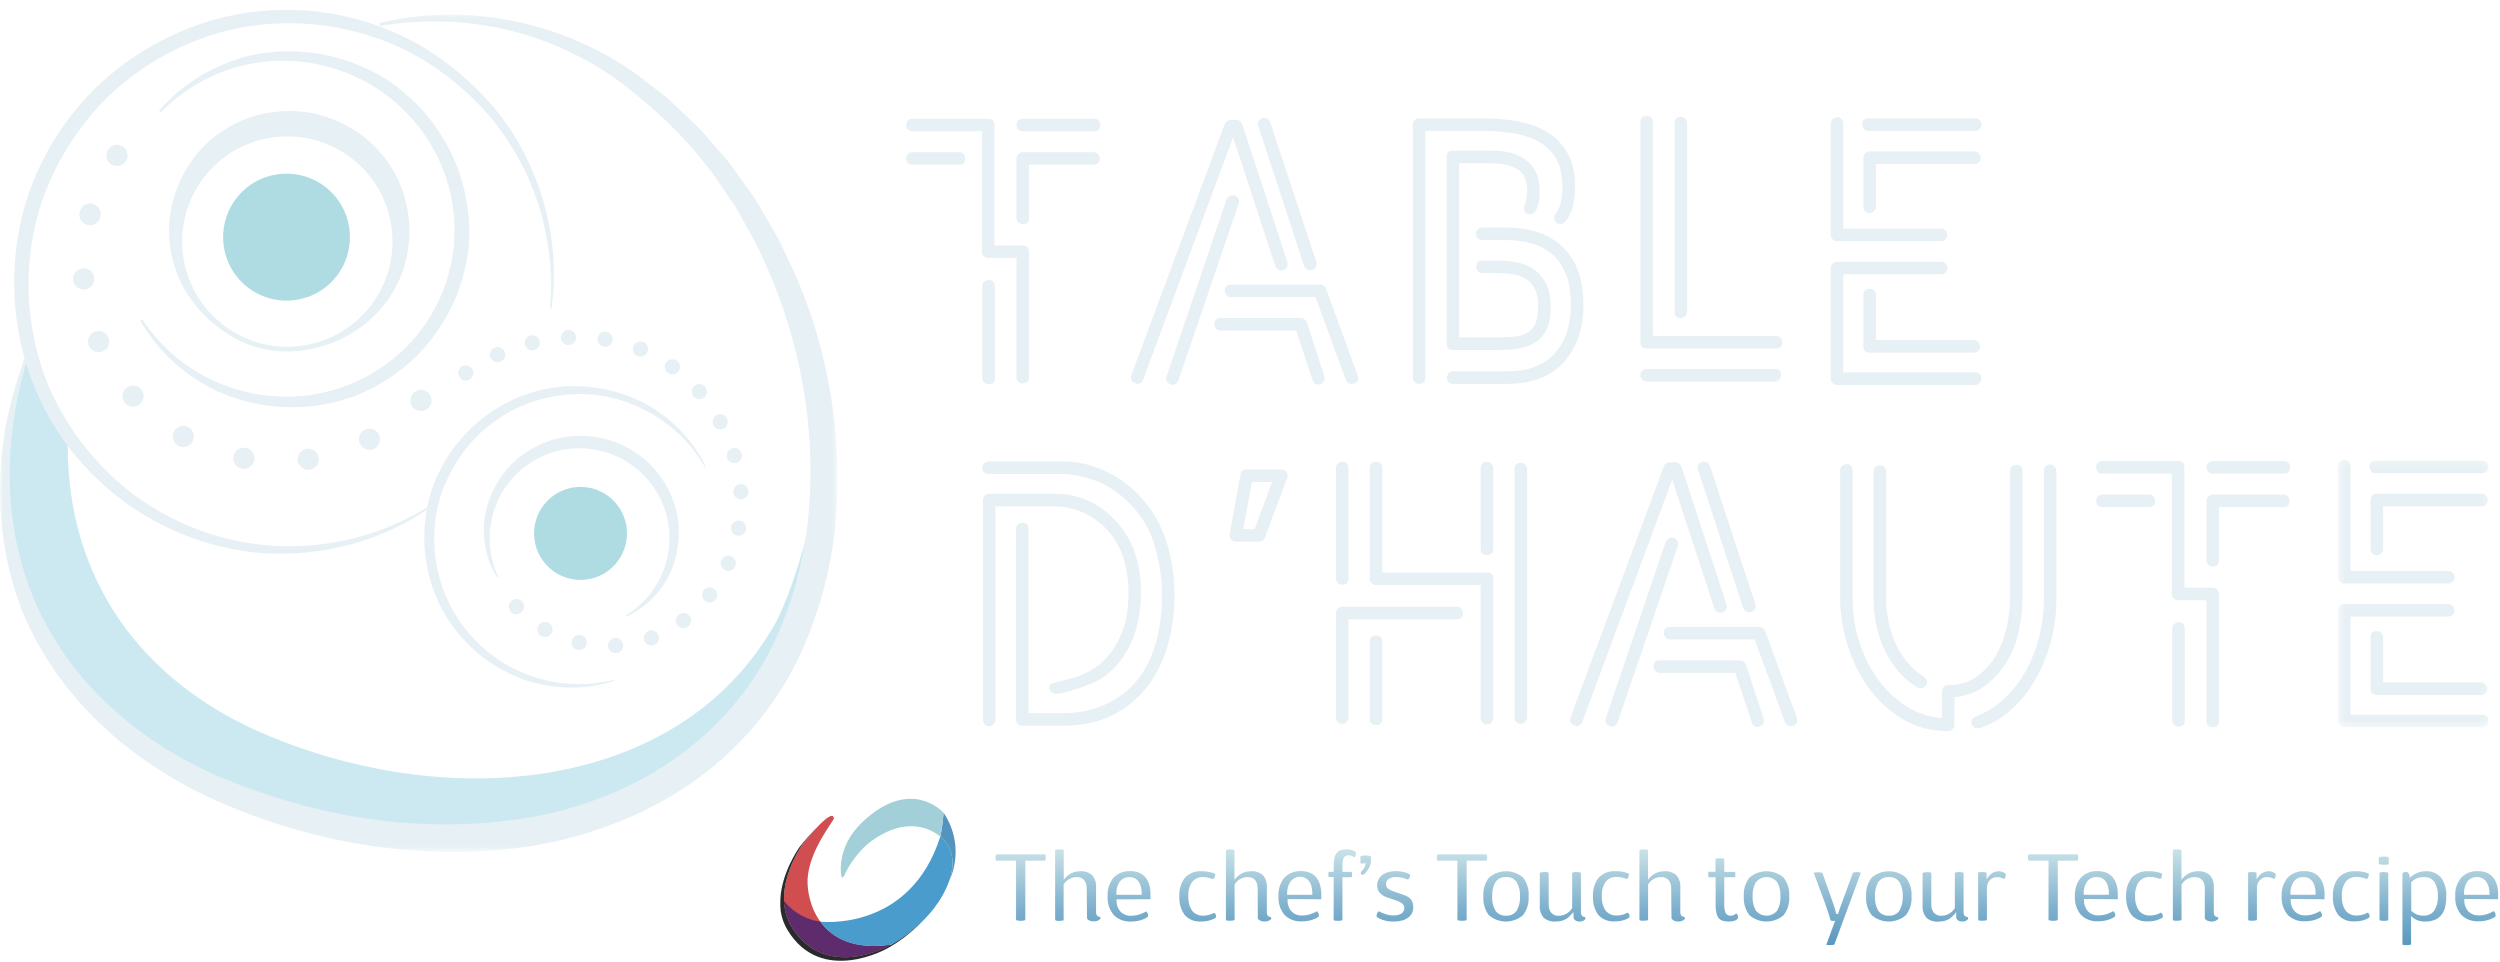 <?xml version="1.0" encoding="UTF-8"?>
<svg width="338px" height="130px" viewBox="0 0 338 130" version="1.1" xmlns="http://www.w3.org/2000/svg" xmlns:xlink="http://www.w3.org/1999/xlink">
    <!-- Generator: Sketch 57.1 (83088) - https://sketch.com -->
    <title>full-logo</title>
    <desc>Created with Sketch.</desc>
    <defs>
        <polygon id="path-1" points="0.393 0.27 20.786 0.27 20.786 36.471 0.393 36.471"></polygon>
        <polygon id="path-3" points="0 0.115 113.233 0.115 113.233 113.333 0 113.333"></polygon>
        <path d="M2.395,2.316 C0.533,4.363 0.681,7.536 2.727,9.401 L2.727,9.401 C4.773,11.265 7.941,11.117 9.805,9.069 L9.805,9.069 C11.668,7.021 11.521,3.849 9.475,1.983 L9.475,1.983 C8.514,1.108 7.306,0.676 6.103,0.676 L6.103,0.676 C4.742,0.676 3.385,1.228 2.395,2.316" id="path-5"></path>
        <path d="M1.308,2.436 C-0.056,3.936 0.053,6.26 1.552,7.625 L1.552,7.625 C3.05,8.991 5.372,8.883 6.736,7.383 L6.736,7.383 C8.1,5.883 7.991,3.559 6.492,2.192 L6.492,2.192 C5.789,1.552 4.904,1.236 4.024,1.236 L4.024,1.236 C3.026,1.236 2.033,1.64 1.308,2.436" id="path-7"></path>
        <linearGradient x1="50.138%" y1="-3.281%" x2="50.138%" y2="152.516%" id="linearGradient-9">
            <stop stop-color="#C6E0E6" offset="0%"></stop>
            <stop stop-color="#B6D5E0" offset="12%"></stop>
            <stop stop-color="#81B2CE" offset="52%"></stop>
            <stop stop-color="#5F9CC2" offset="83%"></stop>
            <stop stop-color="#5394BE" offset="100%"></stop>
        </linearGradient>
        <linearGradient x1="49.797%" y1="3.874%" x2="49.797%" y2="147.744%" id="linearGradient-10">
            <stop stop-color="#C6E0E6" offset="0%"></stop>
            <stop stop-color="#B6D5E0" offset="12%"></stop>
            <stop stop-color="#81B2CE" offset="52%"></stop>
            <stop stop-color="#5F9CC2" offset="83%"></stop>
            <stop stop-color="#5394BE" offset="100%"></stop>
        </linearGradient>
        <linearGradient x1="49.846%" y1="-37.711%" x2="49.846%" y2="167.819%" id="linearGradient-11">
            <stop stop-color="#C6E0E6" offset="0%"></stop>
            <stop stop-color="#B6D5E0" offset="12%"></stop>
            <stop stop-color="#81B2CE" offset="52%"></stop>
            <stop stop-color="#5F9CC2" offset="83%"></stop>
            <stop stop-color="#5394BE" offset="100%"></stop>
        </linearGradient>
        <linearGradient x1="49.805%" y1="3.869%" x2="49.805%" y2="147.44%" id="linearGradient-12">
            <stop stop-color="#C6E0E6" offset="0%"></stop>
            <stop stop-color="#B6D5E0" offset="12%"></stop>
            <stop stop-color="#81B2CE" offset="52%"></stop>
            <stop stop-color="#5F9CC2" offset="83%"></stop>
            <stop stop-color="#5394BE" offset="100%"></stop>
        </linearGradient>
        <linearGradient x1="49.846%" y1="3.84%" x2="49.846%" y2="148.876%" id="linearGradient-13">
            <stop stop-color="#C6E0E6" offset="0%"></stop>
            <stop stop-color="#B6D5E0" offset="12%"></stop>
            <stop stop-color="#81B2CE" offset="52%"></stop>
            <stop stop-color="#5F9CC2" offset="83%"></stop>
            <stop stop-color="#5394BE" offset="100%"></stop>
        </linearGradient>
        <linearGradient x1="51.199%" y1="-16.999%" x2="51.199%" y2="515.193%" id="linearGradient-14">
            <stop stop-color="#C6E0E6" offset="0%"></stop>
            <stop stop-color="#B6D5E0" offset="12%"></stop>
            <stop stop-color="#81B2CE" offset="52%"></stop>
            <stop stop-color="#5F9CC2" offset="83%"></stop>
            <stop stop-color="#5394BE" offset="100%"></stop>
        </linearGradient>
        <linearGradient x1="50.027%" y1="-37.616%" x2="50.027%" y2="167.868%" id="linearGradient-15">
            <stop stop-color="#C6E0E6" offset="0%"></stop>
            <stop stop-color="#B6D5E0" offset="12%"></stop>
            <stop stop-color="#81B2CE" offset="52%"></stop>
            <stop stop-color="#5F9CC2" offset="83%"></stop>
            <stop stop-color="#5394BE" offset="100%"></stop>
        </linearGradient>
        <linearGradient x1="49.873%" y1="-37.636%" x2="49.873%" y2="168.252%" id="linearGradient-16">
            <stop stop-color="#C6E0E6" offset="0%"></stop>
            <stop stop-color="#B6D5E0" offset="12%"></stop>
            <stop stop-color="#81B2CE" offset="52%"></stop>
            <stop stop-color="#5F9CC2" offset="83%"></stop>
            <stop stop-color="#5394BE" offset="100%"></stop>
        </linearGradient>
        <linearGradient x1="50.064%" y1="-37.527%" x2="50.064%" y2="167.778%" id="linearGradient-17">
            <stop stop-color="#C6E0E6" offset="0%"></stop>
            <stop stop-color="#B6D5E0" offset="12%"></stop>
            <stop stop-color="#81B2CE" offset="52%"></stop>
            <stop stop-color="#5F9CC2" offset="83%"></stop>
            <stop stop-color="#5394BE" offset="100%"></stop>
        </linearGradient>
        <linearGradient x1="50.111%" y1="-40.076%" x2="50.111%" y2="168.988%" id="linearGradient-18">
            <stop stop-color="#C6E0E6" offset="0%"></stop>
            <stop stop-color="#B6D5E0" offset="12%"></stop>
            <stop stop-color="#81B2CE" offset="52%"></stop>
            <stop stop-color="#5F9CC2" offset="83%"></stop>
            <stop stop-color="#5394BE" offset="100%"></stop>
        </linearGradient>
        <linearGradient x1="50.146%" y1="-37.814%" x2="50.146%" y2="168.281%" id="linearGradient-19">
            <stop stop-color="#C6E0E6" offset="0%"></stop>
            <stop stop-color="#B6D5E0" offset="12%"></stop>
            <stop stop-color="#81B2CE" offset="52%"></stop>
            <stop stop-color="#5F9CC2" offset="83%"></stop>
            <stop stop-color="#5394BE" offset="100%"></stop>
        </linearGradient>
        <linearGradient x1="49.928%" y1="3.819%" x2="49.928%" y2="147.464%" id="linearGradient-20">
            <stop stop-color="#C6E0E6" offset="0%"></stop>
            <stop stop-color="#B6D5E0" offset="12%"></stop>
            <stop stop-color="#81B2CE" offset="52%"></stop>
            <stop stop-color="#5F9CC2" offset="83%"></stop>
            <stop stop-color="#5394BE" offset="100%"></stop>
        </linearGradient>
        <linearGradient x1="50.137%" y1="-9.594%" x2="50.137%" y2="154.084%" id="linearGradient-21">
            <stop stop-color="#C6E0E6" offset="0%"></stop>
            <stop stop-color="#B6D5E0" offset="12%"></stop>
            <stop stop-color="#81B2CE" offset="52%"></stop>
            <stop stop-color="#5F9CC2" offset="83%"></stop>
            <stop stop-color="#5394BE" offset="100%"></stop>
        </linearGradient>
        <linearGradient x1="50.118%" y1="-37.957%" x2="50.118%" y2="168.11%" id="linearGradient-22">
            <stop stop-color="#C6E0E6" offset="0%"></stop>
            <stop stop-color="#B6D5E0" offset="12%"></stop>
            <stop stop-color="#81B2CE" offset="52%"></stop>
            <stop stop-color="#5F9CC2" offset="83%"></stop>
            <stop stop-color="#5394BE" offset="100%"></stop>
        </linearGradient>
        <linearGradient x1="50.072%" y1="-3.281%" x2="50.072%" y2="152.516%" id="linearGradient-23">
            <stop stop-color="#C6E0E6" offset="0%"></stop>
            <stop stop-color="#B6D5E0" offset="12%"></stop>
            <stop stop-color="#81B2CE" offset="52%"></stop>
            <stop stop-color="#5F9CC2" offset="83%"></stop>
            <stop stop-color="#5394BE" offset="100%"></stop>
        </linearGradient>
        <linearGradient x1="49.965%" y1="-37.957%" x2="49.965%" y2="168.11%" id="linearGradient-24">
            <stop stop-color="#C6E0E6" offset="0%"></stop>
            <stop stop-color="#B6D5E0" offset="12%"></stop>
            <stop stop-color="#81B2CE" offset="52%"></stop>
            <stop stop-color="#5F9CC2" offset="83%"></stop>
            <stop stop-color="#5394BE" offset="100%"></stop>
        </linearGradient>
        <linearGradient x1="50.039%" y1="-27.35%" x2="50.039%" y2="114.596%" id="linearGradient-25">
            <stop stop-color="#C6E0E6" offset="0%"></stop>
            <stop stop-color="#B6D5E0" offset="12%"></stop>
            <stop stop-color="#81B2CE" offset="52%"></stop>
            <stop stop-color="#5F9CC2" offset="83%"></stop>
            <stop stop-color="#5394BE" offset="100%"></stop>
        </linearGradient>
        <linearGradient x1="49.803%" y1="-37.957%" x2="49.803%" y2="168.11%" id="linearGradient-26">
            <stop stop-color="#C6E0E6" offset="0%"></stop>
            <stop stop-color="#B6D5E0" offset="12%"></stop>
            <stop stop-color="#81B2CE" offset="52%"></stop>
            <stop stop-color="#5F9CC2" offset="83%"></stop>
            <stop stop-color="#5394BE" offset="100%"></stop>
        </linearGradient>
        <linearGradient x1="49.99%" y1="-39.986%" x2="49.99%" y2="168.61%" id="linearGradient-27">
            <stop stop-color="#C6E0E6" offset="0%"></stop>
            <stop stop-color="#B6D5E0" offset="12%"></stop>
            <stop stop-color="#81B2CE" offset="52%"></stop>
            <stop stop-color="#5F9CC2" offset="83%"></stop>
            <stop stop-color="#5394BE" offset="100%"></stop>
        </linearGradient>
        <linearGradient x1="50.502%" y1="-38.528%" x2="50.502%" y2="170.723%" id="linearGradient-28">
            <stop stop-color="#C6E0E6" offset="0%"></stop>
            <stop stop-color="#B6D5E0" offset="12%"></stop>
            <stop stop-color="#81B2CE" offset="52%"></stop>
            <stop stop-color="#5F9CC2" offset="83%"></stop>
            <stop stop-color="#5394BE" offset="100%"></stop>
        </linearGradient>
        <linearGradient x1="50.064%" y1="-37.716%" x2="50.064%" y2="168.623%" id="linearGradient-29">
            <stop stop-color="#C6E0E6" offset="0%"></stop>
            <stop stop-color="#B6D5E0" offset="12%"></stop>
            <stop stop-color="#81B2CE" offset="52%"></stop>
            <stop stop-color="#5F9CC2" offset="83%"></stop>
            <stop stop-color="#5394BE" offset="100%"></stop>
        </linearGradient>
        <linearGradient x1="49.843%" y1="-37.81%" x2="49.843%" y2="168.279%" id="linearGradient-30">
            <stop stop-color="#C6E0E6" offset="0%"></stop>
            <stop stop-color="#B6D5E0" offset="12%"></stop>
            <stop stop-color="#81B2CE" offset="52%"></stop>
            <stop stop-color="#5F9CC2" offset="83%"></stop>
            <stop stop-color="#5394BE" offset="100%"></stop>
        </linearGradient>
        <linearGradient x1="49.512%" y1="3.817%" x2="49.512%" y2="147.466%" id="linearGradient-31">
            <stop stop-color="#C6E0E6" offset="0%"></stop>
            <stop stop-color="#B6D5E0" offset="12%"></stop>
            <stop stop-color="#81B2CE" offset="52%"></stop>
            <stop stop-color="#5F9CC2" offset="83%"></stop>
            <stop stop-color="#5394BE" offset="100%"></stop>
        </linearGradient>
        <linearGradient x1="50.065%" y1="-37.719%" x2="50.065%" y2="168.632%" id="linearGradient-32">
            <stop stop-color="#C6E0E6" offset="0%"></stop>
            <stop stop-color="#B6D5E0" offset="12%"></stop>
            <stop stop-color="#81B2CE" offset="52%"></stop>
            <stop stop-color="#5F9CC2" offset="83%"></stop>
            <stop stop-color="#5394BE" offset="100%"></stop>
        </linearGradient>
        <linearGradient x1="49.943%" y1="-37.821%" x2="49.943%" y2="168.284%" id="linearGradient-33">
            <stop stop-color="#C6E0E6" offset="0%"></stop>
            <stop stop-color="#B6D5E0" offset="12%"></stop>
            <stop stop-color="#81B2CE" offset="52%"></stop>
            <stop stop-color="#5F9CC2" offset="83%"></stop>
            <stop stop-color="#5394BE" offset="100%"></stop>
        </linearGradient>
        <linearGradient x1="50%" y1="-40.672%" x2="50%" y2="171.5%" id="linearGradient-34">
            <stop stop-color="#C6E0E6" offset="0%"></stop>
            <stop stop-color="#B6D5E0" offset="12%"></stop>
            <stop stop-color="#81B2CE" offset="52%"></stop>
            <stop stop-color="#5F9CC2" offset="83%"></stop>
            <stop stop-color="#5394BE" offset="100%"></stop>
        </linearGradient>
        <linearGradient x1="50%" y1="-52.828%" x2="50%" y2="1196.217%" id="linearGradient-35">
            <stop stop-color="#C6E0E6" offset="0%"></stop>
            <stop stop-color="#B6D5E0" offset="12%"></stop>
            <stop stop-color="#81B2CE" offset="52%"></stop>
            <stop stop-color="#5F9CC2" offset="83%"></stop>
            <stop stop-color="#5394BE" offset="100%"></stop>
        </linearGradient>
        <linearGradient x1="50.012%" y1="-25.696%" x2="50.012%" y2="114.324%" id="linearGradient-36">
            <stop stop-color="#C6E0E6" offset="0%"></stop>
            <stop stop-color="#B6D5E0" offset="12%"></stop>
            <stop stop-color="#81B2CE" offset="52%"></stop>
            <stop stop-color="#5F9CC2" offset="83%"></stop>
            <stop stop-color="#5394BE" offset="100%"></stop>
        </linearGradient>
        <linearGradient x1="50.065%" y1="-37.717%" x2="50.065%" y2="168.623%" id="linearGradient-37">
            <stop stop-color="#C6E0E6" offset="0%"></stop>
            <stop stop-color="#B6D5E0" offset="12%"></stop>
            <stop stop-color="#81B2CE" offset="52%"></stop>
            <stop stop-color="#5F9CC2" offset="83%"></stop>
            <stop stop-color="#5394BE" offset="100%"></stop>
        </linearGradient>
    </defs>
    <g id="full-logo" stroke="none" stroke-width="1" fill="none" fill-rule="evenodd">
        <g id="logo-1">
            <g id="Group-98">
                <g id="Group-89" transform="translate(0, 0.524)">
                    <path d="M137.429,28.95 L137.429,20.929 C137.429,20.69 137.515,20.482 137.685,20.312 C137.857,20.141 138.063,20.054 138.302,20.054 L147.806,20.054 C148.08,20.054 148.295,20.141 148.448,20.312 C148.602,20.482 148.68,20.69 148.68,20.929 C148.68,21.478 148.388,21.752 147.806,21.752 L139.124,21.752 L139.124,28.95 C139.124,29.5 138.849,29.773 138.302,29.773 C138.063,29.773 137.857,29.697 137.685,29.541 C137.515,29.388 137.429,29.192 137.429,28.95 L137.429,28.95 Z M138.302,15.53 L147.906,15.53 C148.453,15.53 148.726,15.821 148.726,16.404 C148.726,16.952 148.453,17.226 147.906,17.226 L138.302,17.226 C138.063,17.226 137.857,17.149 137.685,16.994 C137.515,16.841 137.429,16.645 137.429,16.404 C137.429,16.13 137.515,15.916 137.685,15.761 C137.857,15.606 138.063,15.53 138.302,15.53 L138.302,15.53 Z M134.5,50.598 C134.5,51.146 134.227,51.422 133.68,51.422 C133.439,51.422 133.234,51.344 133.063,51.19 C132.891,51.036 132.806,50.84 132.806,50.598 L132.806,38.205 C132.806,37.932 132.891,37.717 133.063,37.564 C133.234,37.409 133.439,37.332 133.68,37.332 C134.227,37.332 134.5,37.624 134.5,38.205 L134.5,50.598 Z M129.673,20.054 C129.91,20.054 130.109,20.141 130.262,20.312 C130.416,20.482 130.495,20.69 130.495,20.929 C130.495,21.478 130.219,21.752 129.673,21.752 L123.405,21.752 C122.821,21.752 122.531,21.478 122.531,20.929 C122.531,20.69 122.609,20.482 122.763,20.312 C122.917,20.141 123.132,20.054 123.405,20.054 L129.673,20.054 Z M134.45,16.404 L134.45,32.652 L138.302,32.652 C138.542,32.652 138.739,32.738 138.893,32.91 C139.048,33.082 139.124,33.288 139.124,33.528 L139.124,50.441 C139.124,51.025 138.849,51.316 138.302,51.316 C138.063,51.316 137.857,51.24 137.685,51.085 C137.515,50.93 137.429,50.716 137.429,50.441 L137.429,34.35 L133.628,34.35 C133.388,34.35 133.183,34.273 133.012,34.118 C132.839,33.964 132.754,33.766 132.754,33.528 L132.754,17.226 L123.405,17.226 C122.821,17.226 122.531,16.952 122.531,16.404 C122.531,15.821 122.821,15.53 123.405,15.53 L133.628,15.53 C134.177,15.53 134.45,15.821 134.45,16.404 L134.45,16.404 Z" id="Fill-1" fill="#E7F0F4"></path>
                    <path d="M177.138,35.995 C176.761,35.995 176.488,35.807 176.317,35.429 L170.137,16.555 C169.965,16.007 170.137,15.647 170.651,15.473 C170.72,15.441 170.805,15.423 170.908,15.423 C171.319,15.423 171.592,15.612 171.728,15.988 L177.959,34.864 C178.029,35.104 178.011,35.327 177.909,35.532 C177.806,35.739 177.634,35.876 177.395,35.944 L177.138,35.995 Z M182.788,51.371 C182.411,51.371 182.138,51.199 181.967,50.856 L177.857,39.645 L166.453,39.645 C166.178,39.645 165.965,39.561 165.811,39.389 C165.657,39.219 165.58,39.012 165.58,38.772 C165.58,38.224 165.871,37.949 166.453,37.949 L178.474,37.949 C178.816,37.949 179.073,38.103 179.244,38.412 L183.559,50.24 C183.731,50.788 183.559,51.147 183.046,51.319 L182.788,51.371 Z M178.239,51.467 C177.829,51.467 177.57,51.277 177.469,50.9 L175.238,44.172 L165.015,44.172 C164.775,44.172 164.578,44.085 164.423,43.913 C164.27,43.744 164.193,43.537 164.193,43.297 C164.193,42.749 164.466,42.473 165.015,42.473 L175.854,42.473 C176.229,42.473 176.504,42.663 176.675,43.04 L179.061,50.385 C179.129,50.591 179.112,50.797 179.009,51.003 C178.907,51.208 178.735,51.347 178.496,51.413 L178.239,51.467 Z M158.481,51.512 C157.797,51.305 157.54,50.929 157.711,50.38 L165.837,26.431 C166.042,26.055 166.316,25.865 166.659,25.865 C166.727,25.865 166.78,25.873 166.813,25.891 C166.846,25.909 166.881,25.916 166.914,25.916 C167.155,25.985 167.327,26.132 167.429,26.355 C167.532,26.577 167.55,26.791 167.48,26.996 L159.305,50.947 C159.131,51.324 158.858,51.512 158.481,51.512 L158.481,51.512 Z M153.713,51.371 C153.028,51.164 152.771,50.788 152.943,50.24 L165.58,16.249 C165.752,15.872 166.025,15.684 166.402,15.684 L167.121,15.684 C167.498,15.684 167.771,15.872 167.943,16.249 L174.057,34.915 C174.123,35.156 174.107,35.377 174.005,35.584 C173.902,35.789 173.729,35.927 173.492,35.995 C173.421,35.995 173.38,36.004 173.363,36.021 C173.344,36.039 173.303,36.047 173.233,36.047 C172.856,36.047 172.583,35.841 172.412,35.429 L166.711,18.049 L154.535,50.856 C154.363,51.199 154.09,51.371 153.713,51.371 L153.713,51.371 Z" id="Fill-3" fill="#E7F0F4"></path>
                    <path d="M211.248,24.734 C211.218,23.124 210.941,21.82 210.324,20.825 C209.707,19.832 208.885,19.069 207.858,18.538 C206.831,18.006 205.682,17.648 204.415,17.458 C203.148,17.269 201.847,17.176 200.511,17.176 L192.704,17.176 L192.704,50.496 C192.704,51.08 192.428,51.372 191.881,51.372 C191.641,51.372 191.436,51.293 191.265,51.14 C191.094,50.984 191.008,50.77 191.008,50.496 L191.008,16.301 C191.008,16.061 191.094,15.864 191.265,15.709 C191.436,15.556 191.641,15.478 191.881,15.478 L200.511,15.478 C202.087,15.478 203.62,15.606 205.109,15.864 C206.6,16.121 207.926,16.593 209.091,17.277 C210.255,17.965 211.188,18.906 211.89,20.105 C212.592,21.308 212.969,22.849 212.943,24.734 C212.937,25.193 212.936,25.822 212.723,27.03 C212.687,27.232 212.604,27.494 212.508,27.824 C212.414,28.154 212.277,28.476 212.1,28.785 C211.921,29.096 211.72,29.348 211.497,29.54 C211.276,29.736 211.033,29.801 210.766,29.738 C210.6,29.7 210.486,29.654 210.428,29.605 C210.252,29.458 210.147,29.266 210.114,29.03 C210.083,28.794 210.139,28.588 210.287,28.41 C210.637,27.965 210.943,27.384 211.073,26.641 C211.158,26.15 211.263,25.493 211.248,24.734 M203.8,51.372 L196.454,51.372 C195.905,51.372 195.63,51.096 195.63,50.546 C195.63,50.308 195.709,50.102 195.862,49.929 C196.017,49.76 196.214,49.673 196.454,49.673 L203.8,49.673 C206.608,49.673 208.739,48.869 210.195,47.257 C211.651,45.646 212.378,43.452 212.378,40.674 C212.378,37.762 211.633,35.576 210.144,34.118 C208.654,32.661 206.47,31.932 203.595,31.932 L200.408,31.932 C200.169,31.932 199.964,31.856 199.792,31.702 C199.621,31.546 199.536,31.35 199.536,31.11 C199.536,30.872 199.621,30.665 199.792,30.493 C199.964,30.321 200.169,30.236 200.408,30.236 L203.595,30.236 C206.915,30.236 209.493,31.128 211.326,32.91 C213.157,34.693 214.074,37.281 214.074,40.674 C214.074,43.932 213.182,46.529 211.402,48.465 C209.621,50.402 207.087,51.372 203.8,51.372 M202.464,46.794 L196.402,46.794 C195.854,46.794 195.58,46.502 195.58,45.92 L195.58,20.672 C195.58,20.124 195.854,19.849 196.402,19.849 L201.642,19.849 C203.08,19.849 204.227,20.038 205.084,20.416 C205.94,20.793 206.6,21.262 207.061,21.829 C207.524,22.394 207.824,22.994 207.96,23.629 C208.097,24.262 208.166,24.837 208.166,25.352 C208.166,25.557 208.157,25.832 208.139,26.174 C208.122,26.517 208.062,26.861 207.96,27.204 C207.858,27.545 207.721,27.837 207.549,28.077 C207.378,28.317 207.156,28.436 206.882,28.436 C206.71,28.436 206.59,28.42 206.521,28.385 C206.317,28.282 206.169,28.12 206.085,27.897 C206,27.674 206.007,27.46 206.112,27.254 C206.349,26.74 206.47,26.105 206.47,25.352 C206.47,23.842 206.007,22.832 205.084,22.318 C204.159,21.804 203.01,21.545 201.642,21.545 L197.276,21.545 L197.276,45.096 L202.464,45.096 C203.286,45.096 204.038,45.064 204.724,44.993 C205.409,44.926 205.991,44.754 206.47,44.481 C206.95,44.206 207.319,43.794 207.575,43.246 C207.833,42.698 207.96,41.944 207.96,40.984 C207.96,40.024 207.833,39.253 207.575,38.669 C207.319,38.088 206.942,37.624 206.446,37.281 C205.948,36.938 205.366,36.706 204.699,36.588 C204.03,36.468 203.286,36.406 202.464,36.406 L200.408,36.406 C200.169,36.406 199.972,36.321 199.818,36.15 C199.664,35.978 199.587,35.773 199.587,35.533 C199.587,34.984 199.86,34.709 200.408,34.709 L202.464,34.709 C203.524,34.709 204.494,34.813 205.366,35.018 C206.239,35.224 206.993,35.576 207.625,36.073 C208.259,36.57 208.758,37.212 209.116,38.001 C209.475,38.79 209.657,39.784 209.657,40.984 C209.657,42.217 209.475,43.212 209.116,43.966 C208.758,44.72 208.259,45.312 207.625,45.74 C206.993,46.168 206.239,46.452 205.366,46.589 C204.494,46.725 203.524,46.794 202.464,46.794" id="Fill-5" fill="#E7F0F4"></path>
                    <path d="M221.78,50.187 C221.78,49.947 221.866,49.75 222.037,49.597 C222.208,49.442 222.415,49.365 222.655,49.365 L239.963,49.365 C240.512,49.365 240.786,49.639 240.786,50.187 C240.786,50.429 240.708,50.633 240.556,50.805 C240.4,50.977 240.203,51.061 239.963,51.061 L222.655,51.061 C222.415,51.061 222.208,50.977 222.037,50.805 C221.866,50.633 221.78,50.429 221.78,50.187 L221.78,50.187 Z M226.403,16.118 C226.403,15.57 226.676,15.295 227.224,15.295 C227.465,15.295 227.668,15.374 227.842,15.527 C228.012,15.681 228.097,15.879 228.097,16.118 L228.097,41.651 C228.097,41.891 228.012,42.089 227.842,42.243 C227.668,42.397 227.465,42.474 227.224,42.474 C226.676,42.474 226.403,42.201 226.403,41.651 L226.403,16.118 Z M222.6,46.589 C222.051,46.589 221.78,46.314 221.78,45.766 L221.78,15.993 C221.78,15.443 222.051,15.169 222.6,15.169 C223.182,15.169 223.474,15.443 223.474,15.993 L223.474,44.89 L240.093,44.89 C240.368,44.89 240.581,44.977 240.734,45.149 C240.89,45.321 240.966,45.526 240.966,45.766 C240.966,46.314 240.676,46.589 240.093,46.589 L222.6,46.589 Z" id="Fill-7" fill="#E7F0F4"></path>
                    <path d="M252.755,38.515 C252.994,38.515 253.199,38.593 253.371,38.746 C253.543,38.901 253.628,39.115 253.628,39.389 L253.628,45.457 L266.839,45.457 C267.079,45.457 267.284,45.543 267.456,45.713 C267.626,45.885 267.713,46.091 267.713,46.33 C267.713,46.571 267.626,46.767 267.456,46.922 C267.284,47.077 267.079,47.154 266.839,47.154 L252.755,47.154 C252.207,47.154 251.934,46.879 251.934,46.33 L251.934,39.389 C251.934,38.806 252.207,38.515 252.755,38.515 L252.755,38.515 Z M266.933,19.951 C267.172,19.951 267.378,20.038 267.549,20.209 C267.719,20.381 267.807,20.586 267.807,20.825 C267.807,21.066 267.719,21.263 267.549,21.418 C267.378,21.571 267.172,21.649 266.933,21.649 L253.628,21.649 L253.628,27.407 C253.628,27.649 253.543,27.854 253.371,28.025 C253.199,28.197 252.994,28.282 252.755,28.282 C252.514,28.282 252.319,28.197 252.164,28.025 C252.01,27.854 251.934,27.649 251.934,27.407 L251.934,20.825 C251.934,20.586 252.01,20.381 252.164,20.209 C252.319,20.038 252.514,19.951 252.755,19.951 L266.933,19.951 Z M252.601,17.175 C252.36,17.175 252.164,17.09 252.01,16.918 C251.855,16.747 251.779,16.542 251.779,16.301 C251.779,15.754 252.053,15.478 252.601,15.478 L267.036,15.478 C267.274,15.478 267.481,15.555 267.653,15.71 C267.823,15.863 267.908,16.061 267.908,16.301 C267.908,16.542 267.823,16.747 267.653,16.918 C267.481,17.09 267.274,17.175 267.036,17.175 L252.601,17.175 Z M248.389,51.525 C248.148,51.525 247.943,51.438 247.772,51.266 C247.599,51.097 247.515,50.89 247.515,50.65 L247.515,35.738 C247.515,35.498 247.599,35.293 247.772,35.121 C247.943,34.949 248.148,34.865 248.389,34.865 L262.413,34.865 C262.652,34.865 262.857,34.949 263.029,35.121 C263.2,35.293 263.285,35.498 263.285,35.738 C263.285,35.978 263.2,36.174 263.029,36.329 C262.857,36.485 262.652,36.561 262.413,36.561 L249.21,36.561 L249.21,49.827 L267.036,49.827 C267.583,49.827 267.858,50.102 267.858,50.65 C267.858,50.89 267.781,51.097 267.626,51.266 C267.473,51.438 267.274,51.525 267.036,51.525 L248.389,51.525 Z M248.389,32.087 C248.148,32.087 247.943,32.002 247.772,31.83 C247.599,31.658 247.515,31.453 247.515,31.213 L247.515,16.198 C247.515,15.958 247.599,15.754 247.772,15.581 C247.943,15.41 248.148,15.323 248.389,15.323 C248.626,15.323 248.825,15.41 248.979,15.581 C249.132,15.754 249.21,15.958 249.21,16.198 L249.21,30.39 L262.413,30.39 C262.652,30.39 262.857,30.467 263.029,30.621 C263.2,30.775 263.285,30.974 263.285,31.213 C263.285,31.453 263.2,31.658 263.029,31.83 C262.857,32.002 262.652,32.087 262.413,32.087 L248.389,32.087 Z" id="Fill-9" fill="#E7F0F4"></path>
                    <path d="M133.678,63.558 C133.438,63.558 133.233,63.481 133.063,63.326 C132.891,63.173 132.805,62.976 132.805,62.736 C132.805,62.496 132.891,62.29 133.063,62.118 C133.233,61.948 133.438,61.862 133.678,61.862 L143.735,61.862 C145.205,61.862 146.628,62.101 147.998,62.582 C149.366,63.062 150.634,63.713 151.799,64.534 C152.963,65.358 154.008,66.344 154.933,67.492 C155.857,68.641 156.594,69.884 157.141,71.22 C158.236,73.792 158.786,76.705 158.786,79.962 C158.786,82.362 158.476,84.633 157.861,86.774 C157.244,88.918 156.31,90.786 155.062,92.38 C153.81,93.974 152.244,95.242 150.36,96.185 C148.477,97.129 146.268,97.598 143.735,97.598 L138.237,97.598 C137.996,97.598 137.793,97.522 137.621,97.366 C137.449,97.213 137.365,97.017 137.365,96.777 L137.365,71.014 C137.365,70.741 137.449,70.526 137.621,70.37 C137.793,70.217 137.996,70.141 138.237,70.141 C138.785,70.141 139.059,70.432 139.059,71.014 L139.059,95.902 L143.735,95.902 C146.439,95.902 148.862,95.226 151.003,93.87 C153.143,92.517 154.709,90.573 155.704,88.034 C156.627,85.772 157.089,83.082 157.089,79.962 C157.089,77.493 156.722,75.12 155.985,72.84 C155.249,70.56 153.939,68.581 152.056,66.901 C150.65,65.666 149.188,64.802 147.664,64.305 C146.139,63.808 144.83,63.558 143.735,63.558 L133.678,63.558 Z M133.717,97.65 C133.478,97.65 133.28,97.565 133.126,97.394 C132.973,97.222 132.895,97.017 132.895,96.777 L132.895,67.106 C132.895,66.866 132.973,66.661 133.126,66.489 C133.28,66.317 133.478,66.232 133.717,66.232 L142.604,66.232 C144.968,66.232 147.065,66.884 148.898,68.186 C150.729,69.489 152.124,71.186 153.083,73.277 C153.87,75.162 154.264,77.27 154.264,79.601 C154.264,81.077 154.102,82.498 153.778,83.869 C153.452,85.242 152.947,86.501 152.261,87.649 C151.576,88.798 150.708,89.814 149.641,90.684 C147.691,92.269 143.54,93.22 143.006,93.281 C142.389,93.281 142.03,93.093 141.926,92.716 C141.858,92.476 141.842,92.177 142.086,91.977 C142.385,91.734 144.598,91.289 145.326,91.069 C146.052,90.813 146.56,90.597 147.38,90.169 C148.202,89.741 149,89.088 149.77,88.214 C150.54,87.341 151.199,86.209 151.747,84.821 C152.295,83.432 152.57,81.694 152.57,79.601 C152.57,77.82 152.303,76.148 151.773,74.588 C151.242,73.029 150.309,71.632 148.973,70.398 C148.082,69.609 147.082,69.001 145.968,68.572 C144.856,68.144 143.735,67.929 142.604,67.929 L134.59,67.929 L134.59,96.777 C134.59,97.017 134.504,97.222 134.332,97.394 C134.161,97.565 133.955,97.65 133.717,97.65 L133.717,97.65 Z" id="Fill-11" fill="#E7F0F4"></path>
                    <path d="M171.988,64.638 L169.265,64.638 L168.084,71.014 L169.626,71.014 L171.988,64.638 Z M167.724,63.61 C167.792,63.165 168.066,62.942 168.546,62.942 L173.221,62.942 C173.529,62.942 173.767,63.062 173.94,63.301 C174.111,63.542 174.144,63.799 174.043,64.073 L171.013,72.146 C170.909,72.523 170.633,72.713 170.19,72.713 L167.107,72.713 C166.833,72.713 166.612,72.61 166.44,72.402 C166.268,72.163 166.199,71.941 166.235,71.734 L167.724,63.61 Z" id="Fill-13" fill="#E7F0F4"></path>
                    <path d="M205.583,97.342 C205.342,97.342 205.147,97.258 204.992,97.085 C204.838,96.914 204.762,96.708 204.762,96.468 L204.762,62.88 C204.762,62.332 205.036,62.057 205.583,62.057 C205.823,62.057 206.027,62.134 206.2,62.289 C206.371,62.442 206.457,62.641 206.457,62.88 L206.457,96.468 C206.457,96.708 206.371,96.914 206.2,97.085 C206.027,97.258 205.823,97.342 205.583,97.342 L205.583,97.342 Z M201.011,74.512 C200.463,74.512 200.189,74.237 200.189,73.689 L200.189,62.786 C200.189,62.548 200.267,62.342 200.421,62.17 C200.574,61.998 200.772,61.913 201.011,61.913 C201.284,61.913 201.501,61.998 201.654,62.17 C201.807,62.342 201.886,62.548 201.886,62.786 L201.886,73.689 C201.886,74.237 201.593,74.512 201.011,74.512 L201.011,74.512 Z M185.189,86.236 C185.189,85.688 185.479,85.413 186.063,85.413 C186.61,85.413 186.885,85.688 186.885,86.236 L186.885,96.673 C186.885,97.222 186.61,97.496 186.063,97.496 C185.479,97.496 185.189,97.222 185.189,96.673 L185.189,86.236 Z M186.063,78.573 C185.788,78.573 185.575,78.488 185.419,78.316 C185.266,78.145 185.189,77.94 185.189,77.7 L185.189,62.736 C185.189,62.188 185.479,61.913 186.063,61.913 C186.61,61.913 186.885,62.188 186.885,62.736 L186.885,76.876 L201.011,76.876 C201.593,76.876 201.886,77.15 201.886,77.7 L201.886,96.548 C201.886,96.788 201.807,96.993 201.654,97.164 C201.501,97.337 201.284,97.422 201.011,97.422 C200.772,97.422 200.574,97.337 200.421,97.164 C200.267,96.993 200.189,96.788 200.189,96.548 L200.189,78.573 L186.063,78.573 Z M181.49,97.342 C181.25,97.342 181.045,97.258 180.875,97.085 C180.703,96.914 180.617,96.708 180.617,96.468 L180.617,82.378 C180.617,82.14 180.703,81.933 180.875,81.761 C181.045,81.59 181.25,81.505 181.49,81.505 L196.953,81.505 C197.192,81.505 197.39,81.59 197.543,81.761 C197.698,81.933 197.775,82.14 197.775,82.378 C197.775,82.926 197.501,83.202 196.953,83.202 L182.313,83.202 L182.313,96.468 C182.313,96.708 182.236,96.914 182.08,97.085 C181.927,97.258 181.73,97.342 181.49,97.342 L181.49,97.342 Z M181.49,78.522 C181.25,78.522 181.045,78.445 180.875,78.29 C180.703,78.137 180.617,77.94 180.617,77.7 L180.617,62.736 C180.617,62.496 180.703,62.3 180.875,62.145 C181.045,61.989 181.25,61.913 181.49,61.913 C182.037,61.913 182.313,62.188 182.313,62.736 L182.313,77.7 C182.313,78.249 182.037,78.522 181.49,78.522 L181.49,78.522 Z" id="Fill-15" fill="#E7F0F4"></path>
                    <path d="M236.509,82.276 C236.132,82.276 235.859,82.088 235.687,81.711 L229.583,63.007 C229.412,62.459 229.583,62.099 230.098,61.925 C230.164,61.893 230.251,61.875 230.353,61.875 C230.765,61.875 231.038,62.064 231.175,62.44 L237.33,81.144 C237.398,81.385 237.381,81.608 237.279,81.812 C237.177,82.019 237.004,82.156 236.766,82.225 L236.509,82.276 Z M242.159,97.651 C241.782,97.651 241.509,97.479 241.337,97.137 L237.228,85.927 L225.824,85.927 C225.549,85.927 225.336,85.841 225.181,85.669 C225.028,85.499 224.951,85.293 224.951,85.053 C224.951,84.504 225.241,84.229 225.824,84.229 L237.845,84.229 C238.187,84.229 238.443,84.384 238.615,84.692 L242.93,96.52 C243.101,97.069 242.93,97.428 242.417,97.599 L242.159,97.651 Z M237.633,97.752 C237.221,97.752 236.964,97.565 236.863,97.188 L234.608,90.452 L224.385,90.452 C224.146,90.452 223.949,90.367 223.795,90.195 C223.64,90.024 223.564,89.817 223.564,89.579 C223.564,89.029 223.836,88.755 224.385,88.755 L235.225,88.755 C235.6,88.755 235.875,88.944 236.046,89.32 L238.455,96.673 C238.523,96.879 238.505,97.084 238.403,97.291 C238.3,97.496 238.128,97.635 237.889,97.701 L237.633,97.752 Z M217.866,97.741 C217.181,97.536 216.924,97.159 217.096,96.611 L225.208,72.712 C225.413,72.335 225.687,72.145 226.03,72.145 C226.098,72.145 226.148,72.155 226.183,72.172 C226.216,72.191 226.252,72.197 226.285,72.197 C226.526,72.267 226.697,72.412 226.8,72.635 C226.903,72.859 226.919,73.072 226.85,73.277 L218.688,97.176 C218.516,97.553 218.243,97.741 217.866,97.741 L217.866,97.741 Z M213.084,97.651 C212.398,97.445 212.142,97.069 212.314,96.52 L224.951,62.529 C225.121,62.153 225.394,61.965 225.771,61.965 L226.491,61.965 C226.869,61.965 227.142,62.153 227.314,62.529 L233.428,81.196 C233.494,81.436 233.478,81.659 233.374,81.864 C233.272,82.071 233.1,82.207 232.862,82.276 C232.792,82.276 232.751,82.285 232.734,82.303 C232.715,82.319 232.672,82.327 232.604,82.327 C232.227,82.327 231.953,82.121 231.783,81.711 L226.08,64.329 L213.906,97.137 C213.734,97.479 213.459,97.651 213.084,97.651 L213.084,97.651 Z" id="Fill-17" fill="#E7F0F4"></path>
                    <path d="M267.073,96.366 C268.614,95.783 269.957,94.935 271.105,93.82 C272.254,92.706 273.211,91.438 273.982,90.014 C274.754,88.592 275.336,87.075 275.729,85.463 C276.122,83.852 276.319,82.276 276.319,80.732 L276.319,63.147 C276.319,62.907 276.397,62.702 276.551,62.53 C276.704,62.359 276.902,62.274 277.142,62.274 C277.38,62.274 277.587,62.359 277.757,62.53 C277.928,62.702 278.016,62.907 278.016,63.147 L278.016,80.732 C278.016,82.414 277.792,84.144 277.347,85.927 C276.902,87.71 276.251,89.39 275.396,90.966 C274.538,92.543 273.47,93.95 272.186,95.182 C270.9,96.416 269.402,97.326 267.69,97.907 C267.107,98.01 266.747,97.856 266.61,97.446 C266.509,97.206 266.509,96.982 266.61,96.778 C266.714,96.57 266.868,96.435 267.073,96.366 L267.073,96.366 Z M253.307,63.256 C253.307,63.016 253.383,62.811 253.537,62.639 C253.692,62.468 253.904,62.383 254.179,62.383 C254.418,62.383 254.615,62.468 254.771,62.639 C254.924,62.811 255.001,63.016 255.001,63.256 L255.001,80.424 C255.001,81.419 255.105,82.422 255.309,83.432 C255.514,84.444 255.823,85.422 256.233,86.364 C256.645,87.307 257.175,88.171 257.826,88.96 C258.476,89.75 259.229,90.418 260.087,90.966 C260.292,91.103 260.429,91.283 260.497,91.506 C260.566,91.728 260.532,91.943 260.395,92.148 C260.257,92.39 260.018,92.508 259.675,92.508 C259.47,92.508 259.317,92.475 259.214,92.406 C257.364,91.275 255.916,89.638 254.873,87.495 C253.829,85.352 253.307,82.996 253.307,80.424 L253.307,63.256 Z M248.786,80.322 L248.786,63.096 C248.786,62.856 248.862,62.651 249.015,62.479 C249.171,62.307 249.384,62.222 249.659,62.222 C249.897,62.222 250.095,62.307 250.249,62.479 C250.403,62.651 250.48,62.856 250.48,63.096 L250.48,80.322 C250.48,82.482 250.796,84.512 251.431,86.415 C252.064,88.318 252.921,89.999 254,91.454 C255.078,92.912 256.353,94.095 257.826,95.003 C259.298,95.911 260.875,96.435 262.552,96.57 L262.552,92.971 C262.552,92.731 262.63,92.526 262.783,92.354 C262.939,92.183 263.135,92.098 263.376,92.098 C264.881,92.098 266.165,91.72 267.228,90.966 C268.288,90.212 269.154,89.27 269.821,88.138 C270.489,87.006 270.977,85.755 271.286,84.384 C271.594,83.012 271.747,81.694 271.747,80.424 L271.747,63.194 C271.747,62.92 271.833,62.706 272.004,62.551 C272.176,62.396 272.381,62.32 272.621,62.32 C273.169,62.32 273.443,62.612 273.443,63.194 L273.443,80.424 C273.443,81.864 273.271,83.338 272.929,84.846 C272.587,86.355 272.039,87.735 271.286,88.986 C270.531,90.238 269.572,91.3 268.408,92.174 C267.245,93.048 265.857,93.571 264.248,93.742 L264.248,97.446 C264.248,97.684 264.162,97.891 263.991,98.062 C263.819,98.232 263.613,98.319 263.376,98.319 C261.046,98.319 258.983,97.771 257.184,96.672 C255.386,95.576 253.862,94.163 252.613,92.431 C251.362,90.7 250.411,88.764 249.761,86.62 C249.111,84.479 248.786,82.379 248.786,80.322 L248.786,80.322 Z" id="Fill-19" fill="#E7F0F4"></path>
                    <path d="M298.307,75.23 L298.307,67.209 C298.307,66.97 298.391,66.764 298.563,66.592 C298.733,66.421 298.941,66.336 299.179,66.336 L308.683,66.336 C308.956,66.336 309.171,66.421 309.324,66.592 C309.48,66.764 309.557,66.97 309.557,67.209 C309.557,67.758 309.265,68.033 308.683,68.033 L300.001,68.033 L300.001,75.23 C300.001,75.78 299.727,76.054 299.179,76.054 C298.941,76.054 298.733,75.977 298.563,75.822 C298.391,75.668 298.307,75.472 298.307,75.23 L298.307,75.23 Z M299.179,61.81 L308.791,61.81 C309.339,61.81 309.613,62.101 309.613,62.685 C309.613,63.233 309.339,63.506 308.791,63.506 L299.179,63.506 C298.941,63.506 298.733,63.429 298.563,63.276 C298.391,63.121 298.307,62.925 298.307,62.685 C298.307,62.41 298.391,62.197 298.563,62.041 C298.733,61.886 298.941,61.81 299.179,61.81 L299.179,61.81 Z M295.379,96.88 C295.379,97.428 295.105,97.702 294.557,97.702 C294.316,97.702 294.111,97.625 293.94,97.472 C293.769,97.316 293.683,97.12 293.683,96.88 L293.683,84.486 C293.683,84.213 293.769,83.998 293.94,83.844 C294.111,83.69 294.316,83.613 294.557,83.613 C295.105,83.613 295.379,83.905 295.379,84.486 L295.379,96.88 Z M290.55,66.336 C290.788,66.336 290.986,66.421 291.141,66.592 C291.294,66.764 291.372,66.97 291.372,67.209 C291.372,67.758 291.097,68.033 290.55,68.033 L284.282,68.033 C283.7,68.033 283.408,67.758 283.408,67.209 C283.408,66.97 283.487,66.764 283.64,66.592 C283.794,66.421 284.009,66.336 284.282,66.336 L290.55,66.336 Z M295.327,62.685 L295.327,78.933 L299.179,78.933 C299.419,78.933 299.616,79.02 299.771,79.19 C299.925,79.362 300.001,79.568 300.001,79.808 L300.001,96.925 C300.001,97.508 299.727,97.8 299.179,97.8 C298.941,97.8 298.733,97.721 298.563,97.568 C298.391,97.413 298.307,97.2 298.307,96.925 L298.307,80.63 L294.505,80.63 C294.265,80.63 294.06,80.553 293.89,80.398 C293.718,80.245 293.631,80.048 293.631,79.808 L293.631,63.506 L284.282,63.506 C283.7,63.506 283.408,63.233 283.408,62.685 C283.408,62.101 283.7,61.81 284.282,61.81 L294.505,61.81 C295.053,61.81 295.327,62.101 295.327,62.685 L295.327,62.685 Z" id="Fill-21" fill="#E7F0F4"></path>
                    <g id="Group-25" transform="translate(315.688, 61.333)">
                        <mask id="mask-2" fill="white">
                            <use xlink:href="#path-1"></use>
                        </mask>
                        <g id="Clip-24"></g>
                        <path d="M5.633,23.462 C5.871,23.462 6.076,23.539 6.248,23.694 C6.42,23.847 6.505,24.062 6.505,24.335 L6.505,30.403 L19.72,30.403 C19.961,30.403 20.166,30.49 20.338,30.661 C20.509,30.833 20.594,31.039 20.594,31.278 C20.594,31.518 20.509,31.714 20.338,31.87 C20.166,32.023 19.961,32.101 19.72,32.101 L5.633,32.101 C5.084,32.101 4.811,31.826 4.811,31.278 L4.811,24.335 C4.811,23.754 5.084,23.462 5.633,23.462 L5.633,23.462 Z M19.811,4.898 C20.049,4.898 20.256,4.985 20.426,5.157 C20.598,5.327 20.684,5.534 20.684,5.773 C20.684,6.013 20.598,6.21 20.426,6.365 C20.256,6.519 20.049,6.597 19.811,6.597 L6.505,6.597 L6.505,12.355 C6.505,12.595 6.42,12.801 6.248,12.973 C6.076,13.145 5.871,13.229 5.633,13.229 C5.392,13.229 5.196,13.145 5.041,12.973 C4.887,12.801 4.811,12.595 4.811,12.355 L4.811,5.773 C4.811,5.534 4.887,5.327 5.041,5.157 C5.196,4.985 5.392,4.898 5.633,4.898 L19.811,4.898 Z M5.478,2.122 C5.237,2.122 5.041,2.038 4.887,1.866 C4.732,1.694 4.656,1.489 4.656,1.249 C4.656,0.701 4.931,0.426 5.478,0.426 L19.915,0.426 C20.152,0.426 20.358,0.502 20.53,0.657 C20.7,0.811 20.787,1.009 20.787,1.249 C20.787,1.489 20.7,1.694 20.53,1.866 C20.358,2.038 20.152,2.122 19.915,2.122 L5.478,2.122 Z M1.266,36.471 C1.025,36.471 0.82,36.385 0.65,36.214 C0.478,36.043 0.393,35.837 0.393,35.598 L0.393,20.685 C0.393,20.445 0.478,20.241 0.65,20.067 C0.82,19.897 1.025,19.811 1.266,19.811 L15.29,19.811 C15.53,19.811 15.735,19.897 15.907,20.067 C16.077,20.241 16.162,20.445 16.162,20.685 C16.162,20.926 16.077,21.122 15.907,21.277 C15.735,21.431 15.53,21.507 15.29,21.507 L2.088,21.507 L2.088,34.774 L19.915,34.774 C20.461,34.774 20.735,35.049 20.735,35.598 C20.735,35.837 20.658,36.043 20.503,36.214 C20.35,36.385 20.152,36.471 19.915,36.471 L1.266,36.471 Z M1.266,17.035 C1.025,17.035 0.82,16.949 0.65,16.777 C0.478,16.606 0.393,16.401 0.393,16.159 L0.393,1.146 C0.393,0.906 0.478,0.701 0.65,0.529 C0.82,0.357 1.025,0.27 1.266,0.27 C1.503,0.27 1.702,0.357 1.856,0.529 C2.01,0.701 2.088,0.906 2.088,1.146 L2.088,15.337 L15.29,15.337 C15.53,15.337 15.735,15.415 15.907,15.569 C16.077,15.722 16.162,15.921 16.162,16.159 C16.162,16.401 16.077,16.606 15.907,16.777 C15.735,16.949 15.53,17.035 15.29,17.035 L1.266,17.035 Z" id="Fill-23" fill="#E7F0F4" mask="url(#mask-2)"></path>
                    </g>
                    <path d="M105.056,83.308 C104.674,84.058 104.227,84.77 103.778,85.474 C90.392,106.724 59.906,109.352 34.887,98.346 C17.544,90.563 8.608,75.904 9.191,58.28 L3.461,48.078 C-3.936,72.622 6.044,94.248 28.904,104.507 C55.697,116.295 88.345,113.479 102.68,90.723 C102.68,90.723 109.244,80.732 111.278,62.655 C111.278,62.655 108.516,76.518 105.056,83.308" id="Fill-26" fill-opacity="0.2" fill="#0095C0"></path>
                    <g id="Group-30" transform="translate(0, 1.333)">
                        <mask id="mask-4" fill="white">
                            <use xlink:href="#path-3"></use>
                        </mask>
                        <g id="Clip-29"></g>
                        <path d="M51.305,1.26 C62.49,-1.508 75.016,0.818 84.926,7.399 C86.16,8.22 87.289,9.17 88.478,10.052 L90.236,11.41 L91.848,12.931 C92.903,13.966 94.049,14.926 95.031,16.032 L97.947,19.391 C98.453,19.938 98.886,20.538 99.31,21.146 L100.604,22.955 L101.898,24.77 C102.321,25.379 102.664,26.038 103.05,26.672 C103.792,27.955 104.578,29.222 105.281,30.528 L107.2,34.554 C112.101,45.403 114.07,57.566 112.908,69.595 C112.214,75.604 110.613,81.57 107.94,87.143 C105.28,92.735 101.292,97.692 96.55,101.683 C91.762,105.636 86.208,108.531 80.422,110.431 C74.63,112.363 68.585,113.218 62.599,113.323 C50.606,113.523 38.773,110.835 28.045,105.848 C22.643,103.27 17.586,99.918 13.273,95.734 C8.971,91.56 5.42,86.562 3.127,81.035 C0.904,75.479 -0.096,69.528 0.008,63.68 C0.102,62.22 0.062,60.756 0.273,59.314 C0.493,57.874 0.592,56.42 0.911,55.006 C1.258,53.596 1.542,52.178 1.94,50.792 L3.27,46.687 L3.652,46.802 C2.04,52.263 1.163,57.956 1.326,63.644 C1.481,69.326 2.704,74.987 5.045,80.167 C7.396,85.342 10.861,89.979 15.042,93.812 C19.226,97.656 24.105,100.702 29.293,103.008 C39.746,107.446 51.115,109.962 62.486,109.566 C68.148,109.378 73.836,108.576 79.205,106.732 C84.575,104.934 89.654,102.236 93.995,98.612 C98.321,94.998 101.994,90.519 104.452,85.407 C106.941,80.314 108.44,74.776 109.168,69.148 C110.465,57.851 108.658,46.258 104.327,35.75 L102.598,31.848 C101.959,30.58 101.24,29.351 100.564,28.102 C100.211,27.484 99.902,26.842 99.512,26.246 L98.321,24.478 L97.129,22.708 C96.739,22.115 96.342,21.524 95.87,20.991 C92.448,16.431 88.23,12.554 83.702,9.126 C79.097,5.8 73.84,3.376 68.302,2.112 C62.764,0.836 56.977,0.726 51.37,1.655 L51.305,1.26 Z" id="Fill-28" fill="#E7F0F4" mask="url(#mask-4)"></path>
                    </g>
                    <path d="M67.189,77.493 C65.884,75.473 65.299,72.963 65.412,70.449 C65.603,67.941 66.55,65.447 68.148,63.4 C69.716,61.317 72.007,59.811 74.514,59.001 C75.77,58.593 77.098,58.4 78.422,58.407 C79.743,58.393 81.073,58.573 82.341,58.961 C83.609,59.345 84.824,59.915 85.918,60.664 C87.023,61.392 88.031,62.279 88.845,63.32 C90.494,65.369 91.564,67.903 91.734,70.501 C91.925,73.091 91.357,75.688 90.133,77.888 C88.838,80.048 86.969,81.815 84.769,82.785 L84.76,82.789 C84.717,82.807 84.666,82.788 84.646,82.744 C84.63,82.705 84.644,82.66 84.681,82.637 C86.671,81.401 88.313,79.615 89.318,77.495 C90.325,75.384 90.711,72.985 90.413,70.668 C89.852,66.007 86.347,61.883 81.848,60.607 C80.74,60.255 79.575,60.083 78.413,60.083 C77.25,60.057 76.084,60.228 74.969,60.557 C72.729,61.192 70.684,62.509 69.162,64.273 C66.059,67.791 65.29,73.171 67.345,77.419 C67.366,77.463 67.348,77.513 67.305,77.533 C67.266,77.553 67.218,77.539 67.196,77.504 L67.189,77.493 Z" id="Fill-31" fill="#E7F0F4"></path>
                    <path d="M73.053,85.391 L73.053,85.391 C72.667,85.087 72.542,84.545 72.793,84.091 C73.053,83.589 73.69,83.411 74.176,83.688 C74.677,83.949 74.857,84.585 74.58,85.073 C74.317,85.573 73.698,85.765 73.194,85.475 C73.15,85.467 73.101,85.428 73.053,85.391" id="Fill-33" fill="#E7F0F4"></path>
                    <path d="M69.2,82.318 L69.2,82.318 C69.135,82.267 69.099,82.212 69.051,82.175 C68.69,81.735 68.729,81.088 69.151,80.715 C69.589,80.352 70.236,80.391 70.612,80.814 C70.97,81.252 70.933,81.902 70.509,82.275 C70.126,82.599 69.57,82.608 69.2,82.318" id="Fill-35" fill="#E7F0F4"></path>
                    <path d="M77.67,87.156 L77.67,87.156 C77.362,86.915 77.21,86.511 77.309,86.117 C77.431,85.56 77.988,85.213 78.543,85.336 C79.087,85.475 79.433,86.033 79.307,86.561 C79.172,87.133 78.629,87.464 78.072,87.343 C77.92,87.3 77.781,87.244 77.67,87.156" id="Fill-37" fill="#E7F0F4"></path>
                    <path d="M82.588,87.568 L82.588,87.568 C82.379,87.404 82.227,87.128 82.206,86.824 C82.18,86.257 82.605,85.78 83.169,85.726 C83.735,85.701 84.228,86.14 84.265,86.69 C84.289,87.258 83.853,87.75 83.302,87.788 C83.039,87.792 82.782,87.72 82.588,87.568" id="Fill-39" fill="#E7F0F4"></path>
                    <path d="M87.435,86.538 L87.435,86.538 C87.289,86.424 87.17,86.279 87.103,86.096 C86.92,85.562 87.184,84.958 87.701,84.764 C88.247,84.566 88.837,84.846 89.018,85.379 C89.23,85.91 88.952,86.502 88.432,86.695 C88.07,86.827 87.709,86.754 87.435,86.538" id="Fill-41" fill="#E7F0F4"></path>
                    <path d="M91.783,84.18 L91.783,84.18 C91.718,84.129 91.638,84.065 91.586,83.998 C91.25,83.526 91.35,82.901 91.805,82.552 C92.259,82.205 92.902,82.317 93.234,82.76 C93.583,83.214 93.47,83.857 93.015,84.206 C92.64,84.485 92.139,84.458 91.783,84.18" id="Fill-43" fill="#E7F0F4"></path>
                    <path d="M95.325,80.719 L95.325,80.719 C94.872,80.363 94.797,79.729 95.132,79.263 C95.474,78.825 96.138,78.747 96.573,79.087 C97.026,79.443 97.109,80.107 96.767,80.543 C96.411,80.996 95.761,81.06 95.325,80.719" id="Fill-45" fill="#E7F0F4"></path>
                    <path d="M62.349,50.716 L62.349,50.716 C62.267,50.653 62.201,50.575 62.144,50.477 C61.824,50.02 61.921,49.363 62.395,49.057 C62.854,48.737 63.496,48.851 63.815,49.308 C64.135,49.768 64.022,50.411 63.564,50.729 C63.189,51.009 62.688,50.983 62.349,50.716" id="Fill-47" fill="#E7F0F4"></path>
                    <path d="M97.833,76.447 L97.833,76.447 C97.478,76.168 97.331,75.689 97.526,75.24 C97.753,74.715 98.355,74.48 98.863,74.697 C99.388,74.924 99.638,75.539 99.394,76.052 C99.177,76.561 98.582,76.824 98.056,76.595 C97.962,76.548 97.897,76.497 97.833,76.447" id="Fill-49" fill="#E7F0F4"></path>
                    <path d="M66.654,48.246 L66.654,48.246 C66.525,48.145 66.42,48.011 66.345,47.874 C66.106,47.346 66.341,46.747 66.85,46.495 C67.364,46.271 67.976,46.49 68.216,47.015 C68.453,47.514 68.222,48.143 67.707,48.367 C67.347,48.527 66.946,48.474 66.654,48.246" id="Fill-51" fill="#E7F0F4"></path>
                    <path d="M99.246,71.708 L99.246,71.708 C98.955,71.48 98.79,71.089 98.848,70.717 C98.954,70.148 99.495,69.789 100.048,69.883 C100.6,69.977 100.987,70.515 100.882,71.083 C100.787,71.637 100.246,71.996 99.693,71.903 C99.531,71.879 99.376,71.809 99.246,71.708" id="Fill-53" fill="#E7F0F4"></path>
                    <path d="M71.34,46.621 L71.34,46.621 C71.163,46.482 71.023,46.294 70.967,46.068 C70.826,45.514 71.167,44.945 71.722,44.833 C72.276,44.693 72.829,45.022 72.969,45.574 C73.109,46.128 72.753,46.685 72.211,46.809 C71.885,46.892 71.584,46.813 71.34,46.621" id="Fill-55" fill="#E7F0F4"></path>
                    <path d="M99.522,66.756 L99.522,66.756 C99.313,66.592 99.161,66.316 99.139,66.012 C99.114,65.446 99.539,64.968 100.102,64.915 C100.67,64.89 101.145,65.314 101.187,65.895 C101.224,66.447 100.787,66.939 100.236,66.978 C99.961,66.996 99.716,66.908 99.522,66.756" id="Fill-57" fill="#E7F0F4"></path>
                    <path d="M76.226,45.91 L76.226,45.91 C75.999,45.733 75.865,45.471 75.843,45.165 C75.818,44.599 76.254,44.105 76.806,44.067 C77.373,44.043 77.864,44.482 77.889,45.049 C77.929,45.601 77.49,46.093 76.924,46.117 C76.664,46.15 76.42,46.062 76.226,45.91" id="Fill-59" fill="#E7F0F4"></path>
                    <path d="M98.651,61.872 L98.651,61.872 C98.489,61.744 98.366,61.568 98.296,61.358 C98.141,60.82 98.454,60.256 98.988,60.074 C99.525,59.92 100.105,60.244 100.272,60.767 C100.44,61.318 100.117,61.898 99.577,62.051 C99.24,62.151 98.908,62.074 98.651,61.872" id="Fill-61" fill="#E7F0F4"></path>
                    <path d="M81.182,46.141 L81.182,46.141 C80.906,45.925 80.746,45.563 80.787,45.179 C80.894,44.611 81.419,44.239 81.972,44.334 C82.536,44.41 82.908,44.937 82.829,45.502 C82.736,46.055 82.21,46.426 81.645,46.347 L81.661,46.359 C81.483,46.325 81.311,46.242 81.182,46.141" id="Fill-63" fill="#E7F0F4"></path>
                    <path d="M96.737,57.318 L96.737,57.318 C96.623,57.23 96.537,57.11 96.465,57 C96.2,56.506 96.385,55.867 96.879,55.603 C97.387,55.323 97.995,55.512 98.26,56.007 C98.54,56.512 98.368,57.135 97.873,57.4 C97.487,57.592 97.044,57.56 96.737,57.318" id="Fill-65" fill="#E7F0F4"></path>
                    <path d="M85.935,47.466 L85.935,47.466 C85.595,47.199 85.462,46.703 85.642,46.271 C85.843,45.75 86.44,45.486 86.977,45.701 C87.503,45.927 87.749,46.513 87.537,47.05 C87.307,47.575 86.725,47.823 86.185,47.61 C86.108,47.575 86.016,47.529 85.935,47.466" id="Fill-67" fill="#E7F0F4"></path>
                    <path d="M93.916,53.226 L93.916,53.226 C93.867,53.189 93.818,53.15 93.783,53.097 C93.409,52.673 93.448,52.026 93.871,51.652 C94.292,51.278 94.958,51.329 95.33,51.753 C95.692,52.192 95.653,52.84 95.214,53.2 C94.846,53.537 94.303,53.53 93.916,53.226" id="Fill-69" fill="#E7F0F4"></path>
                    <path d="M90.277,49.879 L90.277,49.879 C89.841,49.537 89.749,48.917 90.077,48.468 C90.403,48.019 91.061,47.908 91.512,48.236 C91.975,48.573 92.07,49.221 91.743,49.671 C91.405,50.135 90.759,50.229 90.31,49.905 C90.293,49.891 90.277,49.879 90.277,49.879" id="Fill-71" fill="#E7F0F4"></path>
                    <path d="M83.002,91.54 C79.517,92.678 75.647,92.712 72.018,91.736 C68.404,90.699 65.049,88.623 62.511,85.76 C57.315,80.078 55.892,71.26 58.975,64.11 C59.784,62.352 60.753,60.656 62.016,59.19 C62.594,58.412 63.318,57.766 63.991,57.074 C64.736,56.464 65.436,55.791 66.259,55.283 C69.424,53.087 73.211,51.79 77.038,51.684 C78.951,51.638 80.854,51.86 82.698,52.296 C84.521,52.815 86.313,53.459 87.921,54.448 C91.14,56.379 93.807,59.195 95.388,62.506 C95.407,62.54 95.396,62.583 95.361,62.604 C95.329,62.623 95.285,62.608 95.263,62.576 C91.686,56.238 84.355,52.27 77.103,52.794 C73.499,53.038 69.95,54.24 67.008,56.348 C66.242,56.831 65.596,57.474 64.902,58.05 C64.283,58.706 63.607,59.314 63.079,60.05 C61.91,61.432 61.029,63.031 60.288,64.674 C57.328,71.311 58.608,79.551 63.36,85.036 C65.672,87.819 68.812,89.902 72.251,91.014 C75.693,92.146 79.448,92.255 82.968,91.402 C83.005,91.392 83.044,91.415 83.053,91.454 C83.063,91.49 83.036,91.528 83.002,91.54" id="Fill-73" fill="#E7F0F4"></path>
                    <path d="M49.847,41.648 C44.589,47.728 35.404,48.39 29.331,43.126 C23.258,37.863 22.598,28.67 27.855,22.59 C33.113,16.511 42.298,15.85 48.371,21.114 C54.444,26.376 55.104,35.57 49.847,41.648 Z" id="Stroke-75" stroke="#E7F0F4" stroke-width="0.645" stroke-linecap="round" stroke-linejoin="round"></path>
                    <path d="M36.136,46.246 C39.838,46.955 43.791,46.126 46.886,43.994 C49.997,41.883 52.198,38.507 52.878,34.821 C53.584,31.135 52.759,27.205 50.642,24.123 C48.544,21.029 45.194,18.841 41.532,18.163 C37.88,17.435 33.957,18.219 30.864,20.318 C27.755,22.39 25.534,25.737 24.824,29.419 C24.09,33.097 24.882,37.047 26.988,40.163 C29.073,43.293 32.436,45.531 36.136,46.246 M36.071,46.586 C34.173,46.255 32.332,45.553 30.691,44.513 C29.042,43.493 27.52,42.203 26.325,40.613 C23.843,37.521 22.478,33.31 22.947,29.057 C23.377,24.835 25.572,20.591 29.171,17.818 C30.983,16.477 33.066,15.417 35.316,14.911 C37.56,14.41 39.917,14.354 42.185,14.762 C44.44,15.235 46.609,16.155 48.507,17.454 C50.396,18.774 51.946,20.518 53.128,22.439 C55.427,26.353 55.906,31.099 54.742,35.178 C53.604,39.298 50.779,42.698 47.333,44.655 C45.636,45.687 43.745,46.319 41.836,46.658 C39.927,47.014 37.956,46.983 36.071,46.586" id="Fill-77" fill="#E7F0F4"></path>
                    <path d="M21.732,14.415 C27.57,8.447 36.539,5.885 45.173,8.529 C57.431,12.283 64.378,25.118 60.686,37.198 C56.993,49.277 44.062,56.023 31.802,52.269 C26.415,50.618 22.056,47.218 19.173,42.895" id="Stroke-79" stroke="#E7F0F4" stroke-width="0.377" stroke-linecap="round" stroke-linejoin="round"></path>
                    <path d="M21.66,14.345 C24.736,10.672 29.152,8.094 33.943,6.946 C38.768,5.902 43.958,6.377 48.586,8.33 C50.937,9.241 53.087,10.645 54.989,12.309 C56.911,13.956 58.56,15.928 59.86,18.109 C62.54,22.436 63.757,27.645 63.385,32.762 C63.095,35.313 62.432,37.801 61.442,40.154 C60.397,42.488 58.99,44.648 57.309,46.557 C55.638,48.484 53.597,50.052 51.428,51.345 C50.349,52.01 49.188,52.52 48.025,53.013 C46.82,53.4 45.629,53.81 44.385,54.028 C39.458,55.074 34.283,54.461 29.754,52.54 C25.268,50.505 21.419,47.141 19.088,42.952 L19.086,42.945 C19.058,42.897 19.076,42.836 19.124,42.809 C19.17,42.782 19.227,42.798 19.256,42.841 C21.886,46.766 25.735,49.856 30.14,51.552 C34.54,53.228 39.446,53.644 44.026,52.508 C45.183,52.268 46.283,51.845 47.392,51.452 C48.461,50.957 49.542,50.488 50.536,49.85 C52.535,48.624 54.412,47.15 55.936,45.35 C57.466,43.565 58.737,41.56 59.678,39.401 C60.562,37.218 61.144,34.924 61.384,32.581 C61.769,27.897 60.723,23.084 58.286,19.046 C57.105,17.01 55.599,15.16 53.827,13.608 C52.068,12.056 50.108,10.69 47.941,9.76 C43.663,7.782 38.776,7.166 34.135,7.994 C29.489,8.822 25.125,11.129 21.804,14.486 C21.766,14.526 21.702,14.526 21.662,14.486 C21.624,14.45 21.622,14.39 21.655,14.352 L21.66,14.345 Z" id="Fill-81" fill="#E7F0F4"></path>
                    <path d="M58.595,67.769 C52.129,72.505 43.861,74.764 35.711,74.275 C27.551,73.719 19.56,70.249 13.511,64.581 C7.396,58.98 3.347,51.117 2.269,42.843 C1.7,38.711 1.814,34.483 2.61,30.375 C3.403,26.264 4.973,22.312 7.106,18.712 C9.305,15.153 12.019,11.891 15.278,9.265 C18.521,6.629 22.185,4.521 26.096,3.075 C30,1.604 34.163,0.848 38.321,0.815 C42.48,0.741 46.637,1.435 50.552,2.787 C54.48,4.103 58.144,6.156 61.345,8.737 C64.533,11.325 67.41,14.327 69.54,17.833 C73.826,24.796 75.687,33.165 74.572,41.099 C74.568,41.156 74.516,41.199 74.459,41.193 C74.403,41.188 74.363,41.135 74.364,41.08 C75.064,33.169 73.022,25.045 68.619,18.443 C66.474,15.099 63.635,12.251 60.514,9.827 C57.384,7.407 53.831,5.513 50.05,4.333 C42.524,1.941 34.159,1.989 26.764,4.861 C23.063,6.263 19.609,8.285 16.559,10.803 C13.49,13.309 10.949,16.42 8.9,19.791 C6.87,23.177 5.349,26.895 4.572,30.78 C3.79,34.661 3.652,38.668 4.162,42.591 C4.685,46.508 5.792,50.373 7.616,53.897 C9.418,57.425 11.82,60.631 14.642,63.405 C20.311,68.947 27.917,72.448 35.813,73.169 C43.707,73.935 51.839,71.951 58.48,67.595 C58.528,67.563 58.593,67.576 58.624,67.625 C58.656,67.672 58.639,67.737 58.595,67.769" id="Fill-83" fill="#E7F0F4"></path>
                    <path d="M55.875,52.633 C56.414,52.05 57.325,52.035 57.887,52.579 C58.467,53.121 58.492,54.021 57.951,54.602 C57.4,55.175 56.501,55.199 55.919,54.659 C55.397,54.161 55.337,53.357 55.754,52.774 C55.787,52.727 55.828,52.67 55.875,52.633 M49.289,57.587 C49.989,57.225 50.853,57.494 51.215,58.197 C51.588,58.905 51.307,59.762 50.62,60.131 C49.919,60.493 49.044,60.215 48.683,59.515 C48.417,59.025 48.485,58.439 48.786,58.019 C48.911,57.845 49.092,57.691 49.289,57.587 M41.461,60.149 C42.251,60.029 42.977,60.566 43.083,61.35 C43.213,62.13 42.676,62.855 41.895,62.983 C41.104,63.103 40.379,62.565 40.26,61.773 C40.197,61.394 40.302,61.027 40.511,60.737 C40.736,60.422 41.061,60.214 41.461,60.149 M33.233,60.023 L33.233,60.023 C34.002,60.153 34.517,60.911 34.377,61.693 C34.228,62.467 33.492,62.979 32.708,62.841 C31.928,62.702 31.414,61.945 31.563,61.17 C31.597,60.949 31.681,60.761 31.799,60.598 C32.116,60.157 32.671,59.919 33.233,60.023 M25.47,57.233 L25.47,57.233 C26.167,57.61 26.415,58.494 26.026,59.185 C25.637,59.875 24.772,60.119 24.084,59.73 C23.394,59.339 23.138,58.469 23.527,57.777 C23.559,57.731 23.573,57.687 23.607,57.642 C24.024,57.059 24.833,56.865 25.47,57.233 M17.021,51.957 C17.631,51.425 18.53,51.473 19.051,52.075 C19.579,52.666 19.532,53.566 18.941,54.095 C18.351,54.623 17.439,54.567 16.912,53.977 C16.467,53.465 16.439,52.719 16.823,52.185 C16.881,52.103 16.951,52.03 17.021,51.957 M12.775,44.335 C13.505,44.031 14.337,44.366 14.654,45.105 C14.959,45.835 14.625,46.67 13.895,46.977 C13.165,47.281 12.318,46.938 12.014,46.207 C11.816,45.746 11.882,45.211 12.166,44.815 C12.315,44.606 12.523,44.438 12.775,44.335 M11.211,35.75 C12.002,35.702 12.687,36.298 12.743,37.081 C12.791,37.874 12.194,38.555 11.413,38.613 C10.621,38.661 9.939,38.065 9.883,37.283 C9.856,36.929 9.957,36.613 10.149,36.346 C10.392,36.009 10.765,35.782 11.211,35.75 M12.562,27.034 C13.323,27.247 13.771,28.027 13.569,28.801 L13.557,28.791 C13.553,28.823 13.546,28.855 13.542,28.886 L13.55,28.875 C13.337,29.639 12.551,30.098 11.786,29.883 C11.027,29.691 10.569,28.902 10.77,28.13 L10.779,28.118 C10.783,28.087 10.793,28.075 10.798,28.043 C10.843,27.883 10.919,27.725 11.019,27.586 C11.363,27.107 11.958,26.867 12.562,27.034 M16.619,19.313 C17.274,19.747 17.442,20.646 16.995,21.293 C16.559,21.95 15.664,22.118 15.006,21.682 C14.358,21.234 14.183,20.35 14.618,19.691 C14.626,19.679 14.636,19.669 14.642,19.658 C15.094,19.029 15.97,18.865 16.619,19.313" id="Fill-85" fill="#E7F0F4"></path>
                    <path d="M45.079,37.316 C41.891,40.822 36.467,41.076 32.965,37.884 C29.462,34.692 29.208,29.263 32.397,25.758 C35.586,22.251 41.009,21.998 44.512,25.188 C48.014,28.382 48.27,33.811 45.079,37.316" id="Fill-87" fill="#AFDCE3"></path>
                </g>
                <g id="Group-92" transform="translate(34.632, 24.524)">
                    <mask id="mask-6" fill="white">
                        <use xlink:href="#path-5"></use>
                    </mask>
                    <g id="Clip-91"></g>
                    <path d="M2.395,2.316 C0.533,4.363 0.681,7.536 2.727,9.401 L2.727,9.401 C4.773,11.265 7.941,11.117 9.805,9.069 L9.805,9.069 C11.668,7.021 11.521,3.849 9.475,1.983 L9.475,1.983 C8.514,1.108 7.306,0.676 6.103,0.676 L6.103,0.676 C4.742,0.676 3.385,1.228 2.395,2.316" id="Fill-90" mask="url(#mask-6)"></path>
                </g>
                <path d="M83.132,76.351 C80.795,78.919 76.823,79.104 74.258,76.767 C71.694,74.429 71.507,70.452 73.842,67.884 C76.177,65.317 80.151,65.131 82.716,67.469 C85.28,69.807 85.467,73.783 83.132,76.351" id="Fill-93" fill="#AFDCE3"></path>
                <g id="Group-97" transform="translate(75.925, 65.857)">
                    <mask id="mask-8" fill="white">
                        <use xlink:href="#path-7"></use>
                    </mask>
                    <g id="Clip-96"></g>
                    <path d="M1.308,2.436 C-0.056,3.936 0.053,6.26 1.552,7.625 L1.552,7.625 C3.05,8.991 5.372,8.883 6.736,7.383 L6.736,7.383 C8.1,5.883 7.991,3.559 6.492,2.192 L6.492,2.192 C5.789,1.552 4.904,1.236 4.024,1.236 L4.024,1.236 C3.026,1.236 2.033,1.64 1.308,2.436" id="Fill-95" mask="url(#mask-8)"></path>
                </g>
            </g>
        </g>
        <g id="Baseline" transform="translate(105, 108)">
            <g id="Asset-1">
                <path d="M3.612,6 C3.612,6 7.549,1 7.738,2.635 C7.778,2.955 4.386,6.92 4.186,10.86 C4.041,13.69 5.723,21.195 15.567,19.705 C15.567,19.705 6.586,24.885 1.976,17.205 C-0.953,12.295 3.612,6 3.612,6 Z" id="Path" fill="#D14E50" fill-rule="nonzero"></path>
                <path d="M0.998,13.83 C1.041,15.021 1.385,16.182 1.996,17.205 C6.586,24.885 15.587,19.705 15.587,19.705 C10.413,20.5 7.484,18.8 5.907,16.61 C4.079,16.351 2.406,15.438 1.197,14.04 L0.998,13.83 Z" id="Path" fill="#5E2B6C" fill-rule="nonzero"></path>
                <path d="M15.567,19.705 C10.413,20.5 7.484,18.8 5.907,16.61 C5.907,16.61 18.016,18.055 22.128,5.11 C22.128,5.11 24.847,6.825 23.325,11.11 C21.374,16.645 15.567,19.705 15.567,19.705 Z" id="Path" fill="#4A9CCC" fill-rule="nonzero"></path>
                <path d="M22.128,5.13 C22.128,5.13 24.847,6.845 23.325,11.13 C24.72,8.127 24.431,4.61 22.567,1.875 C22.491,2.968 22.345,4.056 22.128,5.13 Z" id="Path" fill="#5394BE" fill-rule="nonzero"></path>
                <path d="M12.209,6.18 C18.251,1.315 22.128,5.13 22.128,5.13 C22.345,4.056 22.491,2.968 22.567,1.875 C22.567,1.875 18.191,-3.065 11.645,3.095 C7.908,6.595 8.726,10.51 8.791,10.595 C8.856,10.68 9.066,10.68 9.29,10.05 C10.021,8.594 11.01,7.282 12.209,6.18 L12.209,6.18 Z" id="Path" fill="#A3CFD9" fill-rule="nonzero"></path>
                <path d="M32.371,16.39 L32.46,16.425 L32.68,16.475 C32.893,16.505 33.11,16.505 33.323,16.475 L33.543,16.425 L33.623,16.39 L33.623,8.36 L36.307,8.36 L36.342,8.3 C36.342,8.27 36.342,8.215 36.382,8.15 C36.39,8.074 36.39,7.996 36.382,7.92 C36.391,7.849 36.391,7.776 36.382,7.705 C36.37,7.654 36.355,7.604 36.337,7.555 L36.307,7.505 L29.676,7.505 L29.646,7.565 C29.606,7.679 29.587,7.799 29.591,7.92 C29.587,8.051 29.606,8.181 29.646,8.305 L29.676,8.36 L32.371,8.36 L32.371,16.39 Z" id="Path" fill="url(#linearGradient-9)" fill-rule="nonzero"></path>
                <path d="M41.965,16.16 C42.007,16.235 42.063,16.301 42.13,16.355 C42.214,16.419 42.308,16.468 42.409,16.5 C42.553,16.551 42.705,16.574 42.858,16.57 C43.01,16.575 43.162,16.555 43.307,16.51 C43.411,16.477 43.51,16.43 43.601,16.37 C43.671,16.324 43.733,16.269 43.786,16.205 L43.786,16.105 C43.778,16.068 43.765,16.033 43.746,16 L43.746,15.96 C43.587,15.968 43.432,15.906 43.322,15.79 C43.215,15.624 43.167,15.427 43.187,15.23 L43.187,12 C43.243,11.388 43.049,10.78 42.648,10.315 C42.203,9.937 41.629,9.749 41.047,9.79 C40.745,9.783 40.445,9.829 40.159,9.925 C39.94,10.007 39.731,10.112 39.535,10.24 C39.351,10.365 39.183,10.513 39.036,10.68 L38.817,10.94 L38.817,6.94 L38.727,6.905 L38.522,6.855 C38.326,6.825 38.125,6.825 37.929,6.855 L37.729,6.905 L37.654,6.935 L37.654,16.4 L37.744,16.44 L37.919,16.5 C38.022,16.506 38.125,16.506 38.228,16.5 C38.396,16.505 38.565,16.485 38.727,16.44 L38.802,16.405 L38.802,11.6 L38.802,11.57 L38.951,11.36 C39.046,11.231 39.158,11.116 39.286,11.02 C39.445,10.894 39.622,10.792 39.81,10.715 C40.044,10.621 40.295,10.575 40.548,10.58 C40.946,10.547 41.337,10.704 41.601,11.005 C41.836,11.342 41.95,11.749 41.925,12.16 L41.965,16.16 Z" id="Path" fill="url(#linearGradient-10)" fill-rule="nonzero"></path>
                <path d="M57.497,9.79 C56.64,9.72 55.798,10.04 55.202,10.66 C54.655,11.389 54.387,12.29 54.448,13.2 C54.396,14.091 54.649,14.973 55.167,15.7 C55.727,16.322 56.543,16.65 57.377,16.59 C57.661,16.593 57.945,16.568 58.225,16.515 C58.437,16.47 58.645,16.41 58.849,16.335 C59.024,16.272 59.191,16.19 59.348,16.09 C59.42,15.96 59.431,15.804 59.378,15.665 C59.331,15.556 59.25,15.465 59.148,15.405 C59.022,15.477 58.89,15.538 58.754,15.59 C58.592,15.652 58.425,15.701 58.255,15.735 C58.06,15.776 57.861,15.796 57.661,15.795 C57.083,15.825 56.526,15.574 56.164,15.12 C55.795,14.547 55.62,13.87 55.666,13.19 C55.612,12.506 55.787,11.823 56.164,11.25 C56.529,10.801 57.084,10.552 57.661,10.58 C57.85,10.578 58.039,10.595 58.225,10.63 C58.379,10.656 58.531,10.694 58.679,10.745 L59.028,10.865 C59.117,10.784 59.185,10.683 59.228,10.57 C59.293,10.429 59.308,10.271 59.273,10.12 C59.128,10.06 58.98,10.01 58.829,9.97 C58.669,9.925 58.47,9.885 58.24,9.845 C57.994,9.805 57.746,9.787 57.497,9.79 L57.497,9.79 Z" id="Path" fill="url(#linearGradient-11)" fill-rule="nonzero"></path>
                <path d="M65.055,16.16 C65.096,16.236 65.152,16.303 65.22,16.355 C65.302,16.427 65.397,16.483 65.499,16.52 C65.642,16.571 65.792,16.595 65.943,16.59 C66.097,16.595 66.25,16.575 66.398,16.53 C66.501,16.496 66.6,16.449 66.692,16.39 C66.761,16.346 66.821,16.29 66.871,16.225 C66.877,16.192 66.877,16.158 66.871,16.125 C66.865,16.088 66.853,16.053 66.837,16.02 L66.837,15.98 C66.677,15.988 66.522,15.926 66.412,15.81 C66.303,15.645 66.255,15.447 66.278,15.25 L66.278,12 C66.332,11.388 66.136,10.779 65.734,10.315 C65.29,9.936 64.714,9.747 64.132,9.79 C63.832,9.783 63.534,9.829 63.249,9.925 C63.029,10.004 62.82,10.11 62.626,10.24 C62.439,10.362 62.271,10.51 62.127,10.68 L61.902,10.94 L61.902,6.94 L61.812,6.905 L61.608,6.855 C61.413,6.825 61.214,6.825 61.019,6.855 L60.814,6.905 L60.745,6.935 L60.745,16.4 L60.834,16.44 C60.9,16.457 60.967,16.471 61.034,16.48 C61.137,16.486 61.24,16.486 61.343,16.48 C61.512,16.485 61.68,16.465 61.842,16.42 L61.917,16.385 L61.917,11.6 L61.917,11.57 L62.067,11.36 C62.16,11.23 62.273,11.115 62.401,11.02 C62.561,10.894 62.737,10.792 62.925,10.715 C63.16,10.621 63.411,10.575 63.663,10.58 C64.062,10.547 64.452,10.704 64.716,11.005 C64.951,11.342 65.065,11.749 65.04,12.16 L65.055,16.16 Z" id="Path" fill="url(#linearGradient-12)" fill-rule="nonzero"></path>
                <path d="M75.308,16.405 L75.383,16.44 L75.583,16.48 C75.79,16.505 75.999,16.505 76.206,16.48 C76.277,16.469 76.347,16.454 76.416,16.435 L76.496,16.4 L76.496,10.595 L77.753,10.595 L77.753,10.555 C77.771,10.51 77.784,10.463 77.793,10.415 C77.8,10.348 77.8,10.282 77.793,10.215 C77.799,10.162 77.799,10.108 77.793,10.055 C77.783,10.009 77.77,9.964 77.753,9.92 L77.753,9.88 L76.496,9.88 L76.496,9.12 C76.48,8.762 76.524,8.404 76.626,8.06 C76.734,7.772 77.025,7.597 77.329,7.635 C77.451,7.633 77.572,7.652 77.688,7.69 C77.779,7.719 77.864,7.761 77.943,7.815 C77.99,7.847 78.035,7.882 78.077,7.92 C78.101,7.903 78.123,7.883 78.142,7.86 C78.195,7.804 78.237,7.74 78.267,7.67 C78.299,7.592 78.317,7.509 78.322,7.425 C78.322,7.349 78.312,7.273 78.292,7.2 L78.227,7.145 C78.164,7.094 78.093,7.054 78.018,7.025 C77.889,6.969 77.755,6.928 77.618,6.9 C77.42,6.857 77.218,6.837 77.015,6.84 C76.733,6.832 76.452,6.876 76.187,6.97 C75.987,7.05 75.814,7.185 75.688,7.36 C75.546,7.563 75.45,7.796 75.408,8.04 C75.344,8.369 75.314,8.704 75.318,9.04 L75.318,9.865 L74.64,9.865 C74.64,9.895 74.64,9.925 74.615,9.955 C74.577,10.159 74.585,10.37 74.64,10.57 L75.318,10.57 L75.308,16.405 Z" id="Path" fill="url(#linearGradient-13)" fill-rule="nonzero"></path>
                <path d="M78.966,9.945 C78.972,10.033 79.001,10.117 79.05,10.19 C79.114,10.253 79.2,10.289 79.29,10.29 C79.481,10.15 79.649,9.981 79.789,9.79 C79.947,9.596 80.079,9.383 80.183,9.155 C80.303,8.876 80.361,8.574 80.353,8.27 L80.353,7.77 L80.243,7.73 L79.993,7.68 C79.753,7.65 79.51,7.65 79.27,7.68 L79.02,7.73 L78.931,7.765 L78.931,8.72 L78.966,8.72 C79.128,8.77 79.302,8.77 79.464,8.72 L79.649,8.67 L79.614,8.86 C79.588,9.022 79.532,9.178 79.45,9.32 C79.379,9.443 79.297,9.558 79.205,9.665 C79.131,9.763 79.051,9.857 78.966,9.945 Z" id="Path" fill="url(#linearGradient-14)" fill-rule="nonzero"></path>
                <path d="M81.131,15.96 C81.364,16.126 81.619,16.259 81.889,16.355 C82.403,16.529 82.944,16.609 83.486,16.59 C83.858,16.594 84.23,16.545 84.588,16.445 C84.883,16.36 85.16,16.223 85.407,16.04 C85.833,15.726 86.083,15.225 86.075,14.695 C86.081,14.468 86.049,14.241 85.98,14.025 C85.924,13.853 85.834,13.693 85.716,13.555 C85.593,13.414 85.444,13.299 85.277,13.215 C85.068,13.105 84.852,13.011 84.628,12.935 L83.366,12.5 C83.109,12.424 82.867,12.302 82.653,12.14 C82.48,11.988 82.386,11.765 82.398,11.535 C82.385,11.232 82.541,10.947 82.802,10.795 C83.1,10.631 83.436,10.551 83.775,10.565 C84.113,10.562 84.45,10.611 84.773,10.71 C84.964,10.768 85.15,10.838 85.332,10.92 C85.425,10.851 85.502,10.762 85.556,10.66 C85.633,10.527 85.66,10.371 85.631,10.22 L85.402,10.11 C85.264,10.047 85.122,9.994 84.978,9.95 C84.791,9.896 84.601,9.854 84.409,9.825 C84.171,9.789 83.931,9.772 83.69,9.775 C83.341,9.77 82.993,9.818 82.658,9.915 C82.372,9.993 82.104,10.125 81.869,10.305 C81.659,10.468 81.489,10.677 81.37,10.915 C81.248,11.157 81.187,11.424 81.191,11.695 C81.182,12.06 81.306,12.415 81.54,12.695 C81.804,12.979 82.135,13.192 82.503,13.315 L83.9,13.79 C84.144,13.867 84.372,13.987 84.574,14.145 C84.764,14.3 84.873,14.534 84.868,14.78 C84.872,14.947 84.825,15.111 84.733,15.25 C84.648,15.379 84.531,15.484 84.394,15.555 C84.254,15.628 84.104,15.681 83.95,15.715 C83.573,15.79 83.184,15.79 82.807,15.715 C82.594,15.671 82.384,15.615 82.179,15.545 C81.984,15.475 81.814,15.405 81.68,15.335 L81.42,15.195 C81.186,15.367 81.072,15.659 81.126,15.945 L81.131,15.96 Z" id="Path" fill="url(#linearGradient-15)" fill-rule="nonzero"></path>
                <path d="M73.637,13.58 L73.637,12.86 C73.639,12.441 73.582,12.023 73.467,11.62 C73.368,11.265 73.199,10.933 72.968,10.645 C72.746,10.364 72.458,10.143 72.13,10 C71.739,9.841 71.32,9.765 70.898,9.775 C70.059,9.731 69.242,10.05 68.653,10.65 C68.07,11.366 67.785,12.279 67.854,13.2 C67.799,14.107 68.092,15.002 68.673,15.7 C69.286,16.306 70.128,16.623 70.988,16.57 C71.323,16.576 71.658,16.545 71.986,16.475 C72.231,16.422 72.472,16.347 72.704,16.25 C72.903,16.165 73.093,16.061 73.273,15.94 C73.33,15.806 73.33,15.654 73.273,15.52 C73.225,15.396 73.15,15.285 73.053,15.195 C72.882,15.298 72.704,15.388 72.519,15.465 C72.309,15.553 72.092,15.625 71.871,15.68 C71.61,15.746 71.342,15.778 71.072,15.775 C70.51,15.81 69.961,15.592 69.576,15.18 C69.23,14.759 69.052,14.225 69.077,13.68 L69.077,13.555 L73.637,13.58 Z M69.022,12.845 C68.988,12.259 69.146,11.678 69.471,11.19 C69.779,10.766 70.277,10.522 70.801,10.539 C71.324,10.556 71.805,10.832 72.085,11.275 C72.216,11.499 72.304,11.744 72.345,12 C72.402,12.28 72.43,12.565 72.43,12.85 L72.43,12.975 L69.002,12.975 L69.022,12.845 Z" id="Shape" fill="url(#linearGradient-16)" fill-rule="nonzero"></path>
                <path d="M50.547,13.58 L50.547,12.86 C50.55,12.441 50.495,12.024 50.382,11.62 C50.281,11.265 50.111,10.934 49.883,10.645 C49.658,10.365 49.369,10.144 49.04,10 C48.65,9.842 48.233,9.765 47.812,9.775 C46.972,9.73 46.153,10.049 45.562,10.65 C44.98,11.361 44.689,12.267 44.749,13.185 C44.694,14.091 44.985,14.985 45.562,15.685 C46.174,16.309 47.025,16.639 47.897,16.59 C48.232,16.596 48.567,16.564 48.895,16.495 C49.139,16.442 49.378,16.367 49.609,16.27 C49.809,16.185 50.001,16.081 50.182,15.96 C50.239,15.826 50.239,15.674 50.182,15.54 C50.137,15.417 50.063,15.305 49.968,15.215 C49.783,15.323 49.592,15.419 49.394,15.5 C49.184,15.589 48.967,15.661 48.745,15.715 C48.486,15.781 48.22,15.813 47.952,15.81 C47.39,15.843 46.842,15.625 46.455,15.215 C46.11,14.794 45.932,14.26 45.956,13.715 L45.956,13.59 L50.547,13.58 Z M45.931,12.845 C45.9,12.259 46.058,11.679 46.38,11.19 C46.899,10.579 47.768,10.405 48.481,10.77 C48.685,10.894 48.856,11.066 48.98,11.27 C49.127,11.491 49.229,11.739 49.279,12 C49.334,12.28 49.361,12.565 49.359,12.85 L49.359,12.975 L45.931,12.975 L45.931,12.845 Z" id="Shape" fill="url(#linearGradient-17)" fill-rule="nonzero"></path>
                <path d="M92.042,16.39 L92.132,16.425 L92.352,16.475 C92.565,16.505 92.782,16.505 92.995,16.475 L93.215,16.425 L93.295,16.39 L93.295,8.36 L95.979,8.36 L96.009,8.3 C96.029,8.252 96.044,8.201 96.054,8.15 C96.062,8.074 96.062,7.996 96.054,7.92 C96.063,7.849 96.063,7.776 96.054,7.705 C96.042,7.654 96.027,7.604 96.009,7.555 L95.979,7.505 L89.348,7.505 C89.337,7.524 89.327,7.545 89.318,7.565 C89.278,7.679 89.259,7.799 89.263,7.92 C89.259,8.051 89.277,8.181 89.318,8.305 L89.348,8.36 L92.042,8.36 L92.042,16.39 Z" id="Path" fill="url(#linearGradient-9)" fill-rule="nonzero"></path>
                <path d="M107.739,15.315 L107.739,15.96 C107.739,16.13 107.814,16.291 107.943,16.4 C108.119,16.538 108.339,16.606 108.562,16.59 C108.693,16.593 108.823,16.573 108.946,16.53 C109.037,16.504 109.12,16.458 109.191,16.395 C109.258,16.352 109.315,16.296 109.36,16.23 C109.357,16.155 109.342,16.081 109.315,16.01 L109.315,15.98 C109.159,15.985 109.007,15.93 108.891,15.825 C108.771,15.653 108.718,15.443 108.742,15.235 L108.742,10 L108.652,9.965 L108.442,9.92 C108.239,9.887 108.032,9.887 107.829,9.92 C107.761,9.93 107.694,9.947 107.629,9.97 L107.559,9.995 L107.559,14.795 L107.529,14.825 L107.36,15.045 C107.26,15.17 107.144,15.281 107.015,15.375 C106.855,15.499 106.679,15.6 106.491,15.675 C106.259,15.77 106.009,15.816 105.758,15.81 C105.359,15.844 104.967,15.684 104.705,15.38 C104.473,15.045 104.358,14.642 104.381,14.235 L104.381,10 L104.276,9.95 L104.082,9.905 C103.979,9.896 103.875,9.896 103.772,9.905 C103.603,9.894 103.434,9.916 103.273,9.97 L103.179,10.015 L103.179,14.405 C103.124,15.018 103.323,15.627 103.727,16.09 C104.17,16.456 104.737,16.635 105.309,16.59 C105.573,16.594 105.836,16.564 106.092,16.5 C106.301,16.45 106.503,16.373 106.691,16.27 C106.853,16.178 107.004,16.067 107.14,15.94 C107.275,15.81 107.4,15.68 107.524,15.545 L107.739,15.315 Z" id="Path" fill="url(#linearGradient-18)" fill-rule="nonzero"></path>
                <path d="M113.427,9.79 C112.57,9.72 111.728,10.04 111.132,10.66 C110.582,11.388 110.313,12.289 110.373,13.2 C110.322,14.092 110.578,14.974 111.097,15.7 C111.661,16.315 112.476,16.636 113.307,16.57 C113.59,16.573 113.872,16.548 114.15,16.495 C114.364,16.453 114.575,16.393 114.779,16.315 C114.945,16.251 115.104,16.168 115.253,16.07 C115.325,15.94 115.336,15.784 115.283,15.645 C115.234,15.537 115.154,15.446 115.053,15.385 C114.926,15.456 114.794,15.517 114.659,15.57 C114.497,15.632 114.33,15.681 114.16,15.715 C113.965,15.756 113.766,15.776 113.566,15.775 C112.988,15.805 112.431,15.554 112.07,15.1 C111.697,14.529 111.522,13.851 111.571,13.17 C111.52,12.486 111.695,11.804 112.07,11.23 C112.441,10.776 113.006,10.526 113.591,10.56 C113.78,10.558 113.969,10.575 114.155,10.61 C114.309,10.636 114.461,10.674 114.609,10.725 C114.729,10.76 114.849,10.805 114.958,10.845 C115.047,10.764 115.115,10.663 115.158,10.55 C115.222,10.409 115.238,10.251 115.203,10.1 C115.059,10.039 114.91,9.989 114.759,9.95 C114.594,9.905 114.4,9.865 114.17,9.825 C113.924,9.792 113.675,9.78 113.427,9.79 Z" id="Path" fill="url(#linearGradient-19)" fill-rule="nonzero"></path>
                <path d="M120.985,16.16 C121.026,16.236 121.082,16.303 121.15,16.355 C121.232,16.427 121.327,16.483 121.429,16.52 C121.572,16.571 121.722,16.595 121.873,16.59 C122.027,16.595 122.18,16.575 122.327,16.53 C122.43,16.498 122.528,16.45 122.617,16.39 C122.687,16.346 122.75,16.29 122.801,16.225 C122.807,16.192 122.807,16.158 122.801,16.125 C122.788,16.08 122.766,16.037 122.737,16 L122.737,15.96 C122.577,15.968 122.423,15.906 122.313,15.79 C122.204,15.625 122.156,15.427 122.178,15.23 L122.178,12 C122.232,11.388 122.036,10.779 121.634,10.315 C121.19,9.936 120.614,9.747 120.032,9.79 C119.732,9.783 119.434,9.829 119.149,9.925 C118.93,10.004 118.72,10.11 118.526,10.24 C118.342,10.365 118.174,10.513 118.027,10.68 L117.807,10.945 L117.807,6.945 L117.717,6.91 L117.513,6.86 C117.318,6.83 117.119,6.83 116.924,6.86 L116.72,6.91 L116.65,6.94 L116.65,16.4 L116.739,16.44 C116.805,16.457 116.872,16.471 116.939,16.48 C117.042,16.486 117.145,16.486 117.248,16.48 C117.417,16.485 117.585,16.465 117.747,16.42 L117.822,16.385 L117.822,11.6 L117.822,11.57 L117.972,11.36 C118.064,11.231 118.175,11.116 118.301,11.02 C118.461,10.895 118.638,10.793 118.825,10.715 C119.061,10.621 119.314,10.575 119.568,10.58 C119.966,10.549 120.356,10.706 120.621,11.005 C120.856,11.342 120.97,11.749 120.945,12.16 L120.985,16.16 Z" id="Path" fill="url(#linearGradient-20)" fill-rule="nonzero"></path>
                <path d="M126,10.595 L126.953,10.595 L126.953,14.365 C126.948,14.709 126.978,15.052 127.042,15.39 C127.089,15.635 127.186,15.869 127.327,16.075 C127.455,16.246 127.628,16.379 127.826,16.46 C128.088,16.553 128.366,16.597 128.644,16.59 C128.839,16.593 129.035,16.578 129.228,16.545 C129.359,16.523 129.488,16.488 129.612,16.44 C129.688,16.411 129.758,16.371 129.821,16.32 L129.936,16.225 C129.962,16.149 129.975,16.07 129.976,15.99 C129.981,15.907 129.969,15.824 129.941,15.745 C129.913,15.676 129.873,15.614 129.821,15.56 C129.792,15.534 129.758,15.514 129.722,15.5 C129.674,15.549 129.62,15.591 129.562,15.625 C129.485,15.678 129.401,15.72 129.313,15.75 C129.201,15.786 129.085,15.803 128.968,15.8 C128.669,15.826 128.388,15.654 128.275,15.375 C128.155,15.032 128.103,14.668 128.12,14.305 L128.12,10.595 L129.577,10.595 L129.577,10.555 C129.595,10.51 129.608,10.463 129.617,10.415 C129.623,10.348 129.623,10.282 129.617,10.215 C129.622,10.162 129.622,10.108 129.617,10.055 C129.607,10.009 129.594,9.964 129.577,9.92 L129.577,9.88 L128.12,9.88 L128.12,8.125 L128.03,8.09 C127.966,8.072 127.901,8.058 127.836,8.05 C127.63,8.025 127.422,8.025 127.217,8.05 C127.144,8.058 127.072,8.073 127.002,8.095 L126.933,8.095 L126.933,9.855 L125.98,9.855 C125.98,9.885 125.98,9.915 125.98,9.945 C125.924,10.159 125.931,10.385 126,10.595 L126,10.595 Z" id="Path" fill="url(#linearGradient-21)" fill-rule="nonzero"></path>
                <path d="M100.923,10.645 C99.597,9.506 97.64,9.506 96.313,10.645 C95.757,11.372 95.486,12.277 95.55,13.19 C95.482,14.101 95.746,15.005 96.293,15.735 C97.62,16.874 99.577,16.874 100.903,15.735 C101.462,15.01 101.735,14.104 101.672,13.19 C101.742,12.278 101.476,11.373 100.923,10.645 L100.923,10.645 Z M100.085,15.085 C99.765,15.57 99.207,15.842 98.628,15.795 C98.047,15.842 97.486,15.57 97.161,15.085 C96.851,14.504 96.704,13.849 96.737,13.19 C96.703,12.531 96.85,11.876 97.161,11.295 C97.484,10.806 98.046,10.532 98.628,10.58 C99.208,10.533 99.767,10.807 100.085,11.295 C100.394,11.877 100.539,12.532 100.504,13.19 C100.539,13.848 100.394,14.503 100.085,15.085 L100.085,15.085 Z" id="Shape" fill="url(#linearGradient-22)" fill-rule="nonzero"></path>
                <path d="M171.961,16.39 L172.051,16.425 L172.265,16.475 C172.481,16.505 172.699,16.505 172.914,16.475 L173.133,16.425 L173.213,16.39 L173.213,8.36 L175.898,8.36 L175.927,8.3 C175.945,8.251 175.96,8.201 175.972,8.15 C175.981,8.074 175.981,7.996 175.972,7.92 C175.981,7.849 175.981,7.776 175.972,7.705 C175.959,7.654 175.942,7.604 175.922,7.555 L175.898,7.505 L169.267,7.505 L169.232,7.565 C169.194,7.679 169.177,7.8 169.182,7.92 C169.175,8.051 169.194,8.182 169.237,8.305 L169.267,8.36 L171.961,8.36 L171.961,16.39 Z" id="Path" fill="url(#linearGradient-23)" fill-rule="nonzero"></path>
                <path d="M136.138,10.645 C134.811,9.506 132.854,9.506 131.528,10.645 C130.969,11.37 130.697,12.276 130.764,13.19 C130.699,14.103 130.971,15.009 131.528,15.735 C132.854,16.874 134.811,16.874 136.138,15.735 C136.696,15.01 136.97,14.104 136.906,13.19 C136.971,12.276 136.697,11.37 136.138,10.645 L136.138,10.645 Z M135.3,15.085 C134.947,15.534 134.408,15.796 133.838,15.796 C133.268,15.796 132.729,15.534 132.376,15.085 C132.063,14.505 131.916,13.849 131.952,13.19 C131.915,12.531 132.062,11.875 132.376,11.295 C132.728,10.844 133.267,10.581 133.838,10.581 C134.409,10.581 134.948,10.844 135.3,11.295 C135.607,11.878 135.751,12.532 135.719,13.19 C135.751,13.848 135.606,14.502 135.3,15.085 L135.3,15.085 Z" id="Shape" fill="url(#linearGradient-24)" fill-rule="nonzero"></path>
                <path d="M141.91,19.755 L141.99,19.755 C142.257,19.788 142.527,19.788 142.794,19.755 C142.866,19.75 142.936,19.733 143.003,19.705 L146.585,10 L146.526,9.975 L146.316,9.93 C146.119,9.903 145.919,9.903 145.722,9.93 L145.563,9.965 L145.518,9.995 L143.946,14.265 C143.891,14.405 143.841,14.55 143.786,14.7 L143.652,15.11 L143.547,15.44 L143.502,15.565 L143.258,15.565 L143.223,15.435 C143.193,15.34 143.168,15.225 143.133,15.095 C143.098,14.965 143.068,14.835 143.023,14.69 C142.978,14.545 142.938,14.405 142.893,14.285 L141.397,10.03 L141.287,9.985 L141.097,9.95 C140.894,9.923 140.687,9.923 140.484,9.95 L140.264,10 L140.214,10 L141.761,14.16 C141.891,14.525 142.005,14.845 142.095,15.13 C142.185,15.415 142.265,15.655 142.33,15.86 C142.394,16.065 142.444,16.265 142.489,16.435 L142.549,16.465 C142.596,16.48 142.645,16.492 142.694,16.5 C142.77,16.506 142.847,16.506 142.923,16.5 L143.103,16.5 L141.91,19.755 Z" id="Path" fill="url(#linearGradient-25)" fill-rule="nonzero"></path>
                <path d="M152.672,10.645 C151.346,9.506 149.389,9.506 148.062,10.645 C147.504,11.37 147.232,12.276 147.299,13.19 C147.234,14.103 147.506,15.009 148.062,15.735 C149.389,16.874 151.346,16.874 152.672,15.735 C153.231,15.01 153.504,14.104 153.441,13.19 C153.505,12.276 153.232,11.37 152.672,10.645 L152.672,10.645 Z M151.834,15.085 C151.514,15.57 150.956,15.842 150.377,15.795 C149.796,15.842 149.235,15.57 148.91,15.085 C148.599,14.504 148.453,13.849 148.486,13.19 C148.452,12.531 148.599,11.876 148.91,11.295 C149.233,10.806 149.795,10.532 150.377,10.58 C150.957,10.533 151.516,10.807 151.834,11.295 C152.143,11.877 152.288,12.532 152.253,13.19 C152.284,13.849 152.136,14.504 151.824,15.085 L151.834,15.085 Z" id="Shape" fill="url(#linearGradient-26)" fill-rule="nonzero"></path>
                <path d="M159.478,15.315 L159.478,15.96 C159.478,16.13 159.553,16.291 159.682,16.4 C159.858,16.538 160.078,16.606 160.301,16.59 C160.433,16.593 160.565,16.573 160.69,16.53 C160.779,16.503 160.86,16.457 160.93,16.395 C160.997,16.352 161.054,16.296 161.099,16.23 C161.098,16.154 161.083,16.08 161.054,16.01 L161.054,15.98 C160.897,15.986 160.743,15.93 160.625,15.825 C160.505,15.653 160.452,15.443 160.476,15.235 L160.476,10 L160.386,9.965 L160.176,9.92 C159.973,9.887 159.766,9.887 159.563,9.92 C159.495,9.93 159.428,9.947 159.363,9.97 L159.293,9.995 L159.293,14.795 L159.263,14.825 L159.094,15.045 C158.994,15.17 158.878,15.281 158.749,15.375 C158.589,15.499 158.413,15.6 158.225,15.675 C157.993,15.77 157.743,15.816 157.492,15.81 C157.093,15.844 156.701,15.684 156.439,15.38 C156.207,15.045 156.092,14.642 156.115,14.235 L156.115,10 L156.035,9.965 L155.836,9.92 C155.733,9.911 155.629,9.911 155.526,9.92 C155.357,9.909 155.188,9.931 155.027,9.985 L154.933,10.03 L154.933,14.42 C154.878,15.033 155.077,15.642 155.481,16.105 C155.924,16.471 156.491,16.65 157.063,16.605 C157.327,16.609 157.59,16.579 157.846,16.515 C158.055,16.466 158.257,16.389 158.445,16.285 C158.607,16.193 158.758,16.082 158.894,15.955 C159.029,15.825 159.153,15.695 159.278,15.56 L159.478,15.315 Z" id="Path" fill="url(#linearGradient-27)" fill-rule="nonzero"></path>
                <path d="M162.456,16.4 L162.546,16.44 L162.746,16.48 C162.849,16.486 162.952,16.486 163.055,16.48 C163.223,16.485 163.392,16.465 163.554,16.42 L163.629,16.385 L163.629,12 C163.632,11.861 163.654,11.723 163.694,11.59 C163.737,11.424 163.811,11.268 163.913,11.13 C164.028,10.973 164.174,10.842 164.342,10.745 C164.549,10.629 164.784,10.572 165.021,10.58 C165.164,10.58 165.306,10.597 165.445,10.63 L165.764,10.735 C165.836,10.768 165.906,10.804 165.974,10.845 C166.046,10.758 166.1,10.658 166.133,10.55 C166.183,10.402 166.183,10.243 166.133,10.095 C166.064,10.043 165.99,9.996 165.914,9.955 C165.816,9.911 165.716,9.873 165.615,9.84 C165.488,9.804 165.357,9.787 165.225,9.79 C165.015,9.785 164.805,9.826 164.612,9.91 C164.454,9.978 164.305,10.066 164.168,10.17 C164.032,10.282 163.911,10.411 163.808,10.555 L163.584,10.875 L163.584,10 L163.474,9.955 C163.324,9.909 163.167,9.89 163.01,9.9 C162.911,9.891 162.81,9.891 162.711,9.9 C162.643,9.909 162.576,9.926 162.511,9.95 L162.436,9.975 L162.456,16.4 Z" id="Path" fill="url(#linearGradient-28)" fill-rule="nonzero"></path>
                <path d="M181.326,13.58 L181.326,12.86 C181.329,12.441 181.274,12.024 181.161,11.62 C181.06,11.265 180.891,10.934 180.662,10.645 C180.437,10.365 180.148,10.144 179.819,10 C179.43,9.842 179.012,9.765 178.592,9.775 C177.751,9.73 176.932,10.049 176.342,10.65 C175.759,11.361 175.469,12.267 175.528,13.185 C175.474,14.091 175.764,14.985 176.342,15.685 C176.955,16.291 177.797,16.608 178.657,16.555 C178.992,16.561 179.326,16.529 179.654,16.46 C179.899,16.407 180.138,16.332 180.368,16.235 C180.568,16.149 180.76,16.045 180.942,15.925 C181.003,15.792 181.003,15.638 180.942,15.505 C180.896,15.382 180.823,15.27 180.727,15.18 C180.554,15.282 180.374,15.372 180.188,15.45 C179.978,15.54 179.761,15.611 179.54,15.665 C179.28,15.731 179.014,15.763 178.746,15.76 C178.184,15.793 177.636,15.575 177.25,15.165 C176.905,14.744 176.727,14.209 176.751,13.665 L176.751,13.54 L181.326,13.58 Z M176.716,12.845 C176.683,12.26 176.839,11.68 177.16,11.19 C177.47,10.782 177.961,10.554 178.472,10.58 C178.747,10.571 179.019,10.637 179.26,10.77 C179.464,10.894 179.635,11.066 179.759,11.27 C179.899,11.49 179.995,11.734 180.044,11.99 C180.099,12.27 180.126,12.555 180.123,12.84 L180.123,12.965 L176.701,12.965 L176.716,12.845 Z" id="Shape" fill="url(#linearGradient-29)" fill-rule="nonzero"></path>
                <path d="M185.512,9.79 C184.654,9.719 183.809,10.039 183.212,10.66 C182.666,11.389 182.399,12.29 182.458,13.2 C182.408,14.092 182.663,14.974 183.182,15.7 C183.746,16.315 184.561,16.636 185.392,16.57 C185.675,16.573 185.957,16.548 186.235,16.495 C186.448,16.453 186.657,16.393 186.859,16.315 C187.033,16.251 187.201,16.169 187.358,16.07 C187.431,15.94 187.442,15.784 187.388,15.645 C187.339,15.536 187.257,15.445 187.153,15.385 C187.027,15.458 186.896,15.519 186.759,15.57 C186.598,15.633 186.431,15.682 186.26,15.715 C186.065,15.756 185.866,15.776 185.667,15.775 C185.089,15.803 184.532,15.552 184.17,15.1 C183.8,14.527 183.625,13.85 183.671,13.17 C183.62,12.486 183.795,11.804 184.17,11.23 C184.54,10.775 185.106,10.526 185.692,10.56 C185.881,10.558 186.069,10.575 186.255,10.61 C186.409,10.636 186.561,10.675 186.709,10.725 C186.829,10.76 186.949,10.805 187.059,10.845 C187.145,10.762 187.213,10.662 187.258,10.55 C187.321,10.409 187.335,10.25 187.298,10.1 C187.156,10.039 187.009,9.989 186.859,9.95 C186.694,9.905 186.495,9.865 186.27,9.825 C186.019,9.791 185.765,9.78 185.512,9.79 Z" id="Path" fill="url(#linearGradient-30)" fill-rule="nonzero"></path>
                <path d="M193.086,16.16 C193.127,16.235 193.183,16.301 193.25,16.355 C193.333,16.426 193.428,16.482 193.53,16.52 C193.674,16.571 193.826,16.595 193.979,16.59 C194.132,16.595 194.286,16.574 194.433,16.53 C194.535,16.497 194.632,16.449 194.722,16.39 C194.791,16.344 194.854,16.289 194.907,16.225 L194.907,16.125 C194.899,16.088 194.886,16.053 194.867,16.02 L194.867,15.98 C194.706,15.989 194.549,15.927 194.438,15.81 C194.331,15.644 194.284,15.447 194.303,15.25 L194.303,12 C194.359,11.388 194.164,10.78 193.764,10.315 C193.319,9.937 192.744,9.749 192.163,9.79 C191.861,9.783 191.561,9.829 191.275,9.925 C191.055,10.006 190.846,10.111 190.651,10.24 C190.468,10.366 190.3,10.514 190.152,10.68 L189.932,10.945 L189.932,6.945 L189.843,6.91 L189.638,6.86 C189.441,6.83 189.241,6.83 189.044,6.86 L188.845,6.91 L188.77,6.94 L188.77,16.4 L188.86,16.44 L189.059,16.48 C189.164,16.487 189.269,16.487 189.374,16.48 C189.542,16.485 189.71,16.464 189.873,16.42 L189.942,16.385 L189.942,11.6 L189.967,11.57 L190.117,11.36 C190.211,11.231 190.324,11.116 190.451,11.02 C190.611,10.894 190.787,10.792 190.975,10.715 C191.21,10.621 191.461,10.575 191.714,10.58 C192.112,10.547 192.502,10.704 192.766,11.005 C193.001,11.342 193.116,11.749 193.091,12.16 L193.086,16.16 Z" id="Path" fill="url(#linearGradient-31)" fill-rule="nonzero"></path>
                <path d="M198.958,16.4 L199.048,16.44 L199.247,16.48 C199.35,16.486 199.454,16.486 199.557,16.48 C199.725,16.485 199.893,16.465 200.056,16.42 L200.131,16.385 L200.131,12 C200.133,11.861 200.155,11.723 200.195,11.59 C200.29,11.233 200.524,10.929 200.844,10.745 C201.049,10.629 201.282,10.572 201.518,10.58 C201.662,10.58 201.806,10.597 201.947,10.63 L202.266,10.735 C202.338,10.768 202.408,10.804 202.476,10.845 C202.548,10.758 202.602,10.658 202.635,10.55 C202.685,10.402 202.685,10.243 202.635,10.095 C202.565,10.043 202.492,9.996 202.416,9.955 C202.318,9.911 202.218,9.873 202.116,9.84 C201.99,9.804 201.859,9.787 201.727,9.79 C201.516,9.785 201.307,9.826 201.113,9.91 C200.955,9.978 200.806,10.066 200.669,10.17 C200.533,10.282 200.412,10.411 200.31,10.555 L200.086,10.875 L200.086,10 L199.976,9.955 C199.826,9.909 199.669,9.89 199.512,9.9 C199.412,9.891 199.312,9.891 199.213,9.9 C199.144,9.909 199.077,9.926 199.013,9.95 L198.938,9.975 L198.958,16.4 Z" id="Path" fill="url(#linearGradient-28)" fill-rule="nonzero"></path>
                <path d="M209.276,13.58 L209.276,12.86 C209.279,12.441 209.224,12.024 209.111,11.62 C209.012,11.265 208.843,10.933 208.612,10.645 C208.387,10.365 208.098,10.144 207.769,10 C207.38,9.841 206.962,9.764 206.542,9.775 C205.703,9.73 204.885,10.049 204.297,10.65 C203.711,11.359 203.418,12.266 203.478,13.185 C203.424,14.091 203.714,14.985 204.292,15.685 C204.906,16.29 205.747,16.606 206.607,16.555 C206.942,16.561 207.277,16.529 207.604,16.46 C207.85,16.407 208.091,16.332 208.323,16.235 C208.521,16.149 208.712,16.045 208.892,15.925 C208.953,15.792 208.953,15.638 208.892,15.505 C208.848,15.381 208.774,15.269 208.677,15.18 C208.505,15.281 208.327,15.371 208.143,15.45 C207.933,15.538 207.716,15.61 207.495,15.665 C207.234,15.731 206.965,15.763 206.696,15.76 C206.134,15.793 205.586,15.575 205.2,15.165 C204.855,14.744 204.677,14.209 204.701,13.665 L204.701,13.54 L209.276,13.58 Z M204.666,12.845 C204.633,12.26 204.789,11.68 205.11,11.19 C205.42,10.782 205.911,10.554 206.422,10.58 C206.697,10.571 206.97,10.636 207.21,10.77 C207.412,10.896 207.583,11.067 207.709,11.27 C207.845,11.491 207.94,11.735 207.989,11.99 C208.044,12.27 208.071,12.555 208.069,12.84 L208.069,12.965 L204.646,12.965 L204.666,12.845 Z" id="Shape" fill="url(#linearGradient-32)" fill-rule="nonzero"></path>
                <path d="M213.462,9.79 C212.604,9.722 211.761,10.041 211.162,10.66 C210.616,11.389 210.349,12.29 210.408,13.2 C210.358,14.092 210.613,14.974 211.132,15.7 C211.696,16.315 212.511,16.636 213.342,16.57 C213.625,16.573 213.907,16.548 214.185,16.495 C214.398,16.453 214.607,16.393 214.809,16.315 C214.984,16.253 215.152,16.171 215.308,16.07 C215.381,15.94 215.392,15.784 215.338,15.645 C215.289,15.537 215.209,15.446 215.108,15.385 C214.981,15.456 214.85,15.517 214.714,15.57 C214.552,15.632 214.385,15.68 214.215,15.715 C214.018,15.756 213.818,15.776 213.617,15.775 C213.038,15.805 212.481,15.554 212.12,15.1 C211.748,14.529 211.572,13.851 211.621,13.17 C211.57,12.486 211.745,11.804 212.12,11.23 C212.491,10.776 213.057,10.526 213.642,10.56 C213.831,10.558 214.019,10.575 214.205,10.61 C214.36,10.636 214.511,10.674 214.659,10.725 C214.779,10.76 214.899,10.805 215.009,10.845 C215.097,10.764 215.165,10.663 215.208,10.55 C215.273,10.409 215.288,10.25 215.248,10.1 C215.106,10.039 214.959,9.989 214.809,9.95 C214.644,9.905 214.445,9.865 214.22,9.825 C213.969,9.791 213.715,9.78 213.462,9.79 L213.462,9.79 Z" id="Path" fill="url(#linearGradient-33)" fill-rule="nonzero"></path>
                <path d="M216.71,16.4 L216.8,16.44 C216.865,16.457 216.932,16.471 216.999,16.48 C217.205,16.505 217.413,16.505 217.618,16.48 C217.689,16.471 217.759,16.455 217.828,16.435 L217.897,16.405 L217.897,10 L217.808,9.965 L217.593,9.92 C217.391,9.887 217.186,9.887 216.984,9.92 C216.915,9.93 216.846,9.947 216.78,9.97 L216.71,9.995 L216.71,16.4 Z" id="Path" fill="url(#linearGradient-34)" fill-rule="nonzero"></path>
                <path d="M216.615,8.805 L216.735,8.855 C216.922,8.904 217.115,8.925 217.309,8.915 C217.423,8.927 217.539,8.927 217.653,8.915 L217.882,8.87 L217.962,8.835 L217.962,7.915 L217.838,7.865 C217.657,7.815 217.47,7.795 217.284,7.805 C217.165,7.804 217.047,7.813 216.929,7.83 L216.695,7.88 L216.615,7.91 L216.615,8.805 Z" id="Path" fill="url(#linearGradient-35)" fill-rule="nonzero"></path>
                <path d="M225.052,10.675 C224.511,10.05 223.705,9.721 222.882,9.79 C222.63,9.787 222.379,9.824 222.138,9.9 C221.929,9.965 221.727,10.05 221.535,10.155 C221.336,10.261 221.147,10.385 220.971,10.525 L220.811,10.655 L220.771,10.45 C220.749,10.288 220.691,10.132 220.602,9.995 C220.521,9.909 220.404,9.867 220.287,9.88 C220.215,9.879 220.142,9.889 220.073,9.91 L219.893,9.985 L219.808,10.04 L219.808,19.71 L219.883,19.74 C219.948,19.759 220.015,19.773 220.083,19.78 C220.186,19.789 220.289,19.789 220.392,19.78 C220.56,19.785 220.729,19.765 220.891,19.72 L220.976,19.685 L220.976,15.84 L221.185,16.03 C221.378,16.193 221.595,16.325 221.829,16.42 C222.173,16.548 222.54,16.606 222.907,16.59 C223.352,16.601 223.795,16.521 224.209,16.355 C224.547,16.211 224.845,15.986 225.077,15.7 C225.316,15.389 225.486,15.031 225.576,14.65 C225.687,14.18 225.741,13.698 225.736,13.215 C225.794,12.316 225.553,11.423 225.052,10.675 L225.052,10.675 Z M224.099,15.14 C223.739,15.592 223.179,15.837 222.602,15.795 C222.378,15.798 222.154,15.768 221.939,15.705 C221.774,15.653 221.615,15.585 221.465,15.5 C221.359,15.439 221.259,15.368 221.165,15.29 L221.041,15.165 L221.001,15.13 L221.001,11.26 L221.061,11.225 L221.175,11.115 C221.269,11.026 221.372,10.948 221.485,10.885 C221.642,10.795 221.809,10.724 221.984,10.675 C222.202,10.607 222.429,10.575 222.657,10.58 C223.239,10.531 223.805,10.786 224.154,11.255 C224.492,11.845 224.648,12.521 224.603,13.2 C224.639,13.883 224.463,14.561 224.099,15.14 L224.099,15.14 Z" id="Shape" fill="url(#linearGradient-36)" fill-rule="nonzero"></path>
                <path d="M232.746,13.58 L232.746,12.86 C232.749,12.441 232.694,12.024 232.581,11.62 C232.482,11.265 232.312,10.933 232.082,10.645 C231.859,10.363 231.569,10.141 231.239,10 C230.85,9.841 230.432,9.764 230.011,9.775 C229.172,9.73 228.355,10.049 227.766,10.65 C227.18,11.359 226.888,12.266 226.948,13.185 C226.893,14.092 227.185,14.987 227.766,15.685 C228.38,16.291 229.221,16.608 230.081,16.555 C230.416,16.561 230.751,16.53 231.079,16.46 C231.325,16.407 231.565,16.332 231.798,16.235 C231.997,16.15 232.187,16.046 232.366,15.925 C232.424,15.791 232.424,15.639 232.366,15.505 C232.319,15.381 232.244,15.27 232.147,15.18 C231.975,15.281 231.796,15.371 231.613,15.45 C231.403,15.538 231.186,15.61 230.964,15.665 C230.703,15.731 230.435,15.763 230.166,15.76 C229.604,15.795 229.055,15.577 228.669,15.165 C228.322,14.745 228.144,14.21 228.17,13.665 L228.17,13.54 L232.746,13.58 Z M228.135,12.845 C228.103,12.26 228.258,11.68 228.579,11.19 C228.892,10.782 229.384,10.554 229.897,10.58 C230.17,10.57 230.441,10.636 230.68,10.77 C230.882,10.896 231.053,11.067 231.179,11.27 C231.332,11.491 231.442,11.738 231.503,12 C231.558,12.28 231.585,12.565 231.583,12.85 L231.583,12.975 L228.16,12.975 L228.135,12.845 Z" id="Shape" fill="url(#linearGradient-37)" fill-rule="nonzero"></path>
                <path d="M15.567,19.705 C15.567,19.705 6.586,24.885 1.976,17.205 C1.891,17.055 1.811,16.91 1.736,16.765 C1.736,16.715 1.691,16.665 1.671,16.62 C1.621,16.521 1.576,16.419 1.537,16.315 C1.512,16.26 1.492,16.2 1.467,16.145 C1.442,16.09 1.397,15.96 1.367,15.865 C1.337,15.77 1.327,15.74 1.312,15.68 C1.297,15.62 1.257,15.5 1.232,15.41 L1.187,15.22 C1.187,15.13 1.148,15.035 1.133,14.945 C1.118,14.855 1.108,14.825 1.098,14.76 C1.088,14.695 1.073,14.57 1.058,14.47 C1.043,14.37 1.058,14.36 1.058,14.305 C1.058,14.25 1.058,14.08 1.033,13.965 C1.035,13.925 1.035,13.885 1.033,13.845 L1.033,13.845 L0.998,13.845 C0.843,9.82 3.612,6 3.612,6 C3.612,6 4.57,4.785 5.563,3.75 C4.694,4.618 3.876,5.536 3.113,6.5 C3.113,6.5 0.344,10.32 0.499,14.33 L0.499,14.33 L0.499,14.33 C0.501,14.37 0.501,14.41 0.499,14.45 C0.499,14.565 0.499,14.675 0.524,14.79 C0.549,14.905 0.524,14.9 0.524,14.955 C0.524,15.01 0.549,15.15 0.564,15.245 C0.579,15.34 0.564,15.37 0.599,15.43 C0.634,15.49 0.634,15.615 0.654,15.705 L0.699,15.895 C0.723,15.985 0.748,16.075 0.778,16.165 C0.808,16.255 0.813,16.29 0.833,16.35 C0.853,16.41 0.898,16.535 0.933,16.63 C0.968,16.725 0.978,16.745 1.003,16.8 C1.043,16.904 1.088,17.006 1.138,17.105 C1.138,17.15 1.182,17.2 1.202,17.25 C1.277,17.395 1.357,17.54 1.442,17.69 C6.032,25.37 15.033,20.19 15.033,20.19 C16.699,19.247 18.222,18.068 19.553,16.69 C18.357,17.86 17.017,18.873 15.567,19.705 L15.567,19.705 Z" id="Path" fill="#282A2C" fill-rule="nonzero"></path>
            </g>
        </g>
    </g>
</svg>